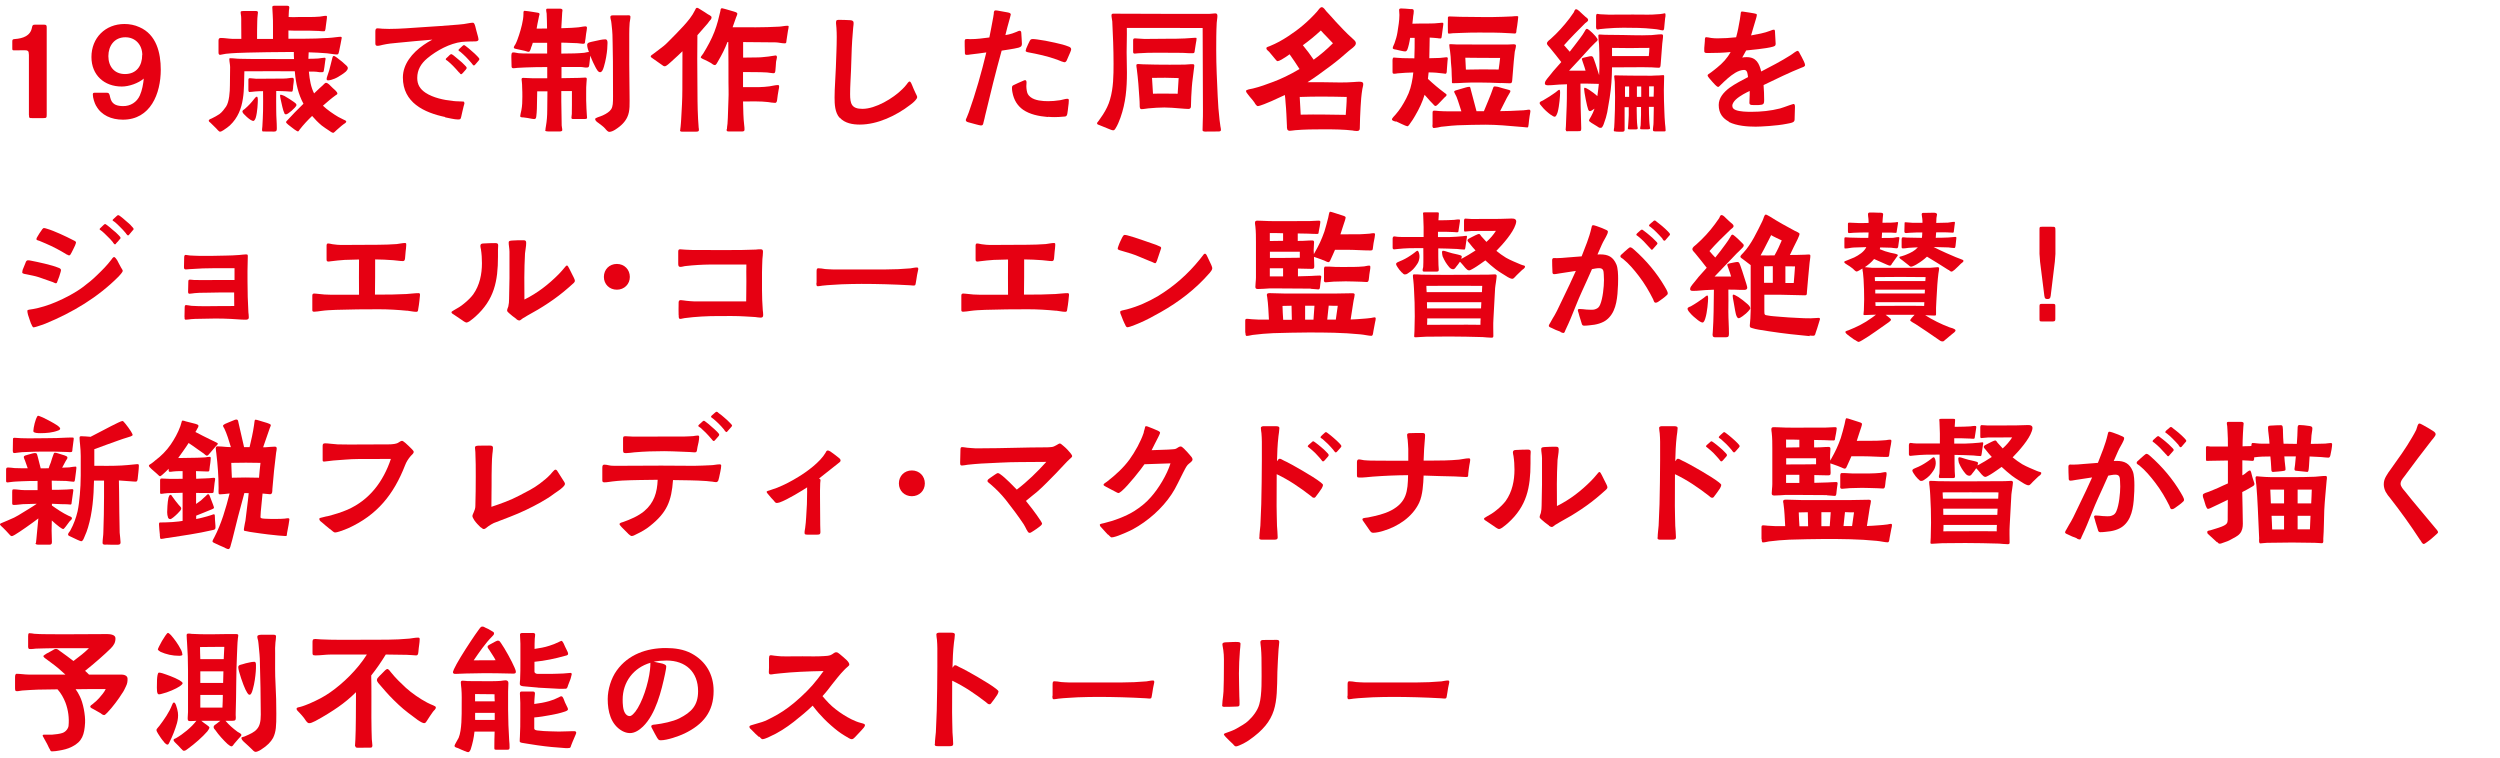 <?xml version="1.0" encoding="UTF-8"?>
<svg id="_レイヤー_1" data-name="レイヤー 1" xmlns="http://www.w3.org/2000/svg" width="254.23" height="77.06" viewBox="0 0 254.23 77.06">
  <defs>
    <style>
      .cls-1 {
        fill: none;
      }

      .cls-2 {
        fill: #e60012;
      }
    </style>
  </defs>
  <rect class="cls-1" width="254.23" height="77.06"/>
  <g>
    <path class="cls-2" d="M2.94,11.71v-6.12c-.02-.17-.02-.31-.06-.36-.09-.12-.24-.12-.36-.12-.34,0-.69.01-1.03.01-.23,0-.24-.01-.24-.21v-.69c0-.18.03-.24.26-.25.82-.06,1.59-.32,1.74-1.17.04-.26.13-.29.3-.29h.95c.22,0,.25.08.25.29v8.85c0,.31-.02.36-.33.36h-1.17c-.27,0-.3-.01-.3-.3Z"/>
    <path class="cls-2" d="M9.78,10.78c-.17-.3-.34-.83-.34-1.17,0-.15.06-.18.19-.18h1.17c.24,0,.27.03.35.24.04.17.07.33.13.48.21.51.66.63,1.23.64.75.01,1.4-.39,1.71-1.08.24-.54.35-1.18.4-1.72-.55.48-1.51.81-2.23.81-1.8,0-3.09-1.17-3.09-3,0-1.95,1.41-3.36,3.36-3.36.52,0,1.04.1,1.52.32,1.73.75,2.17,2.61,2.17,4.33,0,2.43-1.04,5.08-3.85,5.08-1.18,0-2.2-.46-2.71-1.39ZM14.47,5.59c0-1.02-.69-1.8-1.72-1.8-1.12,0-1.73.87-1.73,1.92s.61,1.82,1.69,1.82c1.17,0,1.75-.84,1.75-1.94Z"/>
    <path class="cls-2" d="M33.58,13.36c-.28-.18-.75-.5-.87-.6-.37-.31-.69-.64-.97-.97-.45.43-.87.88-1.26,1.38-.03.04-.12.2-.18.2-.04,0-.18-.08-.35-.2-.19-.15-.46-.34-.65-.5-.13-.12-.19-.17-.21-.24,0-.09.08-.13.23-.3.31-.36.92-.97,1.54-1.58-.51-.94-.78-2.02-.88-3.3-.74-.01-1.47-.01-2.25-.01-.93,0-1.94.01-2.88.01-.04.9,0,1.86-.15,2.78-.15,1-.5,1.95-1.33,2.73-.12.11-.41.33-.65.48-.14.09-.25.15-.35.15-.12,0-.31-.27-.39-.34-.2-.2-.39-.39-.58-.57-.06-.06-.17-.1-.17-.22,0-.11.24-.2.31-.22.27-.14.54-.27.78-.44.27-.2.5-.52.67-.76.32-.48.39-1.51.39-2.16s.02-1.25.02-1.86c0-.27-.08-.54-.08-.81,0-.08.03-.09.09-.09.36,0,.67.06,1.02.06.89.03,1.77.02,2.64.02.98,0,1.9.01,2.83.01-.02-.24-.02-.48-.02-.72h-.67c-1.35,0-2.7.03-4.05.06-.69.02-1.46.04-2.19.12-.21.02-.5.11-.6.11-.15-.02-.15-.14-.15-.32v-1.11c0-.18.04-.29.23-.29.39,0,.78.08,1.15.09.24.01.48,0,.73,0h.21c0-.54-.01-1.07-.01-1.61v-.43c0-.34-.06-.46-.06-.67,0-.12.17-.12.28-.12h1.2c.12,0,.28-.01.28.15,0,.09-.03.18-.03.27-.02.2-.04.41-.04.6-.02.6-.02,1.22-.02,1.82h1.62c.01-.44,0-.86,0-1.29,0-.39,0-.79-.03-1.2,0-.24-.04-.48-.04-.72,0-.17.08-.15.23-.17h1.15c.21,0,.35,0,.35.2,0,.09-.03.19-.04.29,0,.16-.03.43-.03.66.27.02.69.02,1.04,0,.71,0,1.42.02,2.13-.04.19-.01.39-.08.6-.08.09,0,.13,0,.13.11,0,.21-.1.72-.12.97-.01.09-.03.42-.12.48-.05.01-.09.01-.14.01-.15,0-.29-.01-.44-.03-.65-.04-1.3-.03-1.96-.03-.38,0-.84,0-1.14-.02v.84h1.5c.87,0,1.68-.03,2.55-.08.25-.02.55-.04.81-.08.14-.01.29-.04.42-.04.09,0,.15.03.14.12-.04.27-.18.93-.24,1.23-.06.24-.06.45-.24.45-.19.01-.71-.09-1.02-.12-.61-.04-1.25-.09-1.86-.1-.02.22-.02.43-.03.66.33,0,.66-.01.99-.03.21-.02.54-.08.67-.08.06,0,.09.06.09.1,0,.08-.02.12-.03.18-.03.29-.06.45-.09.67l-.06.36c-.02.1-.04.16-.15.16h-.3c-.19-.03-.4-.06-.6-.06h-.47c.08.87.21,1.58.53,2.22.42-.4.75-.72.87-.81.06-.06.25-.27.33-.27.12,0,.24.09.33.17.23.23.44.44.66.63.07.09.18.18.18.3,0,.07-.09.12-.15.15-.42.3-.88.69-1.32,1.08.42.41,1.11.88,1.56,1.14.17.09.35.18.53.27.06.03.28.1.28.2,0,.12-.19.22-.28.28-.29.21-.45.39-.69.58-.08.06-.27.29-.36.29-.06,0-.18-.06-.31-.15ZM25.48,12.19c-.23-.15-.52-.41-.71-.62-.09-.11-.12-.18-.12-.24,0-.1.16-.2.24-.25.39-.34.67-.64.96-1.02.04-.06.18-.23.27-.23.1,0,.1.29.1.34,0,.23-.04,1.23-.21,1.79-.06.21-.17.34-.25.34-.06,0-.17-.04-.29-.12ZM26.82,13.37c-.15.01-.17-.01-.17-.22,0-.09.02-.2.03-.29.03-.56.06-1.04.07-1.59.02-.66,0-1.32,0-2-.28,0-.6.01-.79.03-.21.01-.42.06-.61.06-.05,0-.09-.11-.09-.17v-1.06c0-.11.02-.18.14-.18.23,0,.45.06.67.06l2.77-.02c.42,0,.65-.08.9-.08.12,0,.14.11.14.21,0,.28-.08.57-.08.87-.02.15-.03.33-.13.33-.08,0-.15-.01-.23-.01-.17-.01-.41-.04-.66-.04-.23,0-.46-.02-.69-.02-.02.68,0,1.35,0,2.03,0,.62.06,1.16.06,1.77,0,.25-.04.32-.27.33-.36,0-.85-.01-1.06-.01ZM28.92,11.51c-.14-.25-.27-.93-.38-1.41-.03-.17-.06-.3-.06-.38,0-.03.02-.09.07-.09.05,0,.18.05.36.12.3.17.73.44.99.63.09.06.25.18.25.29,0,.06-.06.17-.18.29-.18.2-.44.42-.63.55-.11.08-.2.12-.26.12-.09,0-.13-.06-.18-.12ZM33.21,8.07c0-.09.03-.21.08-.35.07-.19.12-.38.18-.54.06-.21.12-.45.17-.66.06-.24.08-.33.14-.56.03-.1.04-.27.18-.27.05,0,.14.06.27.15.3.21.77.6,1.01.84.06.06.13.15.13.24,0,.12-.08.24-.19.35-.27.25-.72.5-.9.61-.1.06-.35.17-.57.23-.12.03-.23.06-.3.06-.12,0-.19,0-.18-.1Z"/>
    <path class="cls-2" d="M45.27,11.9c-2.14-.45-4.3-1.46-4.3-4.02,0-1.35.94-2.5,2.11-3.31.29-.2.58-.38.89-.54-1.17.09-2.34.21-3.51.32-.53.04-1.04.1-1.54.21-.17.04-.36.1-.54.1-.17,0-.21-.1-.21-.25v-1.17c0-.18.01-.36.22-.36.17,0,.33.03.5.04.23,0,.45.02.69.02,1.16,0,2.29-.11,3.45-.18,1.2-.08,2.4-.15,3.61-.26.36-.03.71-.07,1.08-.15.11-.02.26-.04.36-.04.15,0,.19.18.25.36.06.23.15.62.25.95.04.15.08.3.08.39,0,.15-.17.21-.38.2-.2,0-.44,0-.54.01-.25,0-.51.02-.77.04-1.23.15-2.56.87-3.52,1.67-.63.53-1.02,1.16-1.02,2,0,.67.28,1.12.84,1.5.76.51,1.9.75,2.8.84.09.02.41.03.67.04.21.02.27,0,.41.02.04.01.08.12.08.17,0,.06-.05.18-.08.3-.09.33-.17.75-.25,1.08-.06.22-.06.27-.33.27-.35,0-.94-.15-1.31-.22ZM46.68,7.37c-.18-.21-.44-.5-.6-.66-.21-.21-.34-.33-.52-.48-.12-.11-.23-.12-.23-.2-.01-.04.03-.09.08-.13.09-.09.23-.2.28-.27.08-.06.12-.12.2-.12.04-.02.13.06.24.13.17.13.36.29.54.45.23.19.41.34.57.52.09.09.22.21.22.3,0,.04-.04.11-.1.18-.09.09-.19.21-.3.34-.06.06-.12.12-.17.12-.06,0-.12-.09-.21-.2ZM47.98,6.45c-.18-.2-.43-.5-.6-.66-.21-.21-.35-.33-.52-.48-.12-.11-.23-.12-.23-.2-.02-.04.03-.09.07-.13.09-.09.23-.2.29-.27.08-.06.12-.12.19-.12.05-.01.14.06.24.14.17.13.36.28.54.45.23.2.42.36.58.54.07.09.21.2.21.29,0,.06-.04.11-.1.18-.09.09-.2.23-.3.35-.06.08-.12.12-.16.12-.06,0-.12-.09-.21-.2Z"/>
    <path class="cls-2" d="M55.46,13.27c0-.17.04-.31.06-.46.09-.52.13-1.06.13-1.59,0-.64.02-1.29.02-1.93h-1.04c0,.24-.02.81-.02,1.06,0,.33-.01,1.02-.07,1.46-.02.17-.04.29-.21.3-.08,0-.21-.03-.3-.04-.28-.06-.54-.1-.81-.13-.11,0-.32,0-.32-.13,0-.11.09-.45.12-.6.09-.45.1-.91.1-1.38,0-.3,0-.61-.02-.92,0-.19-.01-.39-.03-.57,0-.09-.03-.18-.03-.25,0-.15.06-.17.18-.17.31,0,.65.04.96.04h1.47v-1.14c-.69,0-1.56.01-2.22.04l-.81.04c-.11.01-.3.04-.41.04-.19,0-.19-.12-.19-.3,0-.27-.02-.54-.02-.83,0-.25,0-.48.18-.48.17-.01.36.06.55.08.3.03.63.03.9.03h2.01v-1.09h-1.46c-.04.17-.1.31-.17.48-.02.08-.04.18-.09.27-.06.1-.04.15-.17.17-.12,0-.25-.08-.42-.11l-.78-.17c-.1-.03-.3-.03-.3-.17,0-.08.12-.25.17-.33.15-.29.25-.6.36-.92.19-.58.45-1.5.45-2.13,0-.12-.02-.33.1-.34.13,0,.27.04.38.04.28.03.67.11.96.15.09.01.19.03.19.13.02.06-.03.13-.04.2-.03.1-.04.19-.06.3-.08.33-.13.66-.19.99.36,0,.7-.01,1.06-.01,0-.51-.02-1.02-.04-1.53-.02-.12-.05-.25-.05-.36,0-.18.18-.12.31-.13h1.02c.15,0,.33,0,.33.17,0,.09-.03.16-.03.24l-.09,1.58,1.04-.04c.31-.03.65-.03.96-.09.15-.02.3-.06.44-.06.1,0,.17.03.17.15,0,.08-.04.34-.09.62-.04.36-.07.61-.1.73-.01.15,0,.25-.15.27-.17.01-.36-.04-.65-.06-.27-.01-.54-.03-.81-.03-.27-.02-.54-.02-.81-.02v1.11c.45,0,.9-.02,1.32-.02.33,0,.66-.04.99-.06.15-.01.3-.08.47-.08h.03c-.08-.18-.18-.52-.18-.72,0-.25.29-.27.45-.32.3-.07.56-.13.88-.19.15-.03.35-.06.51-.06.19,0,.23.17.23.36,0,.17-.02.46-.03.63-.04.48-.15,1.18-.34,1.8-.1.33-.2.55-.38.55-.21.02-.38-.34-.48-.52-.12-.22-.35-.69-.52-1.16-.03.21-.08.71-.1.9-.03.22-.05.3-.24.31-.19.02-.42-.06-.66-.06h-1.93v1.14c.58-.01,1.17-.03,1.75-.03.21,0,.42-.03.63-.03.12,0,.19,0,.19.15,0,.12-.01.24-.03.38-.03.3-.03.62-.03.93,0,.57-.01,1.14.03,1.71l.04.67.02.24c.01.1-.08.12-.2.13h-1.2c-.08,0-.19,0-.19-.12s.03-.25.04-.39c.01-.32.01-.63.01-.95v-1.38h-1.08v1.02c0,.83.04,1.65.04,2.48,0,.15.06.3.06.46,0,.15-.21.15-.31.15h-1.05c-.09,0-.39,0-.39-.12ZM61.59,13.13c-.26-.3-.48-.42-.74-.63-.13-.09-.3-.2-.33-.38-.03-.15.51-.25.79-.39.39-.18.69-.39.84-.62.18-.29.19-.64.19-1.32,0-1.18-.01-2.35-.01-3.54,0-.84-.03-1-.03-1.86,0-.57-.02-1.16-.09-1.72-.02-.17-.03-.35-.06-.51-.02-.13-.08-.28-.08-.43,0-.2.26-.17.39-.17h1.29c.15-.01.36-.04.36.15,0,.21-.06.4-.08.61-.03.38-.04.77-.04,1.14v3.09c0,1.23.03,1.77.03,3.01,0,.99.07,1.71-.23,2.35-.21.45-.58.87-1.25,1.29-.18.11-.39.21-.6.21-.12,0-.3-.21-.38-.3Z"/>
    <path class="cls-2" d="M69.17,13.25c0-.1.03-.25.04-.36.03-.25.04-.51.06-.76.06-1.02.12-2.02.12-3.04,0-1.29.01-2.59.01-3.88-.3.3-.61.58-.93.87-.09.08-.33.31-.54.48-.14.11-.25.18-.3.18-.15,0-.18-.04-.29-.12-.33-.24-.65-.46-.98-.69-.06-.04-.19-.12-.19-.19,0-.09.17-.2.24-.24l.66-.5c.29-.21.57-.43.82-.69.56-.56,1.1-1.1,1.62-1.67.45-.5.87-.99,1.17-1.61.04-.09.09-.24.21-.24.04,0,.18.06.33.17.29.17.65.41.75.48.09.04.39.2.39.31,0,.23-.14.27-.24.42-.15.23-.33.41-.51.62-.23.25-.47.53-.69.79-.02,1.61-.02,3.23,0,4.83.01,1.3,0,2.4.07,3.71.02.29.03.57.06.87.02.07.03.18.02.27-.02.13-.15.13-.45.13h-1.23c-.1,0-.24-.01-.24-.13ZM73.92,13.16c0-.2.04-.38.06-.57.06-.73.06-1.79.1-2.53.03-.56,0-1.12,0-1.68,0-1.38,0-2.75-.02-4.11h-.08c-.27.69-.52,1.21-.99,2.01-.04.09-.18.34-.29.34-.15,0-.28-.13-.4-.21-.18-.12-.42-.21-.6-.31-.09-.04-.44-.18-.44-.27,0-.08.21-.3.25-.38.44-.72.85-1.46,1.14-2.22.29-.75.46-1.47.6-2.08.04-.17,0-.31.19-.31.06,0,.19.06.39.1.3.09.69.2.82.24.1.03.29.08.33.19.02.08-.1.32-.13.41-.08.2-.2.57-.35.99,1.58.01,3.15.03,4.73-.06.27-.01.57-.09.84-.09.06,0,.13,0,.13.08,0,.12-.04.27-.07.42l-.15.99c-.03.22,0,.3-.18.3-.29,0-.62-.09-.9-.1-1.14-.02-2.23-.03-3.33-.03v1.58l1.5-.02c.36,0,.72-.06,1.08-.09.17-.01.6-.11.73-.11.1,0,.13.11.13.18,0,.1-.06.27-.09.46-.03.33-.04.71-.07.9-.02.15-.03.27-.2.27-.19-.01-.44-.06-.65-.08-.65-.04-1.84-.04-2.44-.04v1.53h1.65c.35,0,.69-.04,1.04-.08.27-.04.61-.13.84-.13.12,0,.14.04.14.17,0,.1-.03.21-.05.31-.06.38-.13.72-.15,1-.02.2-.07.35-.24.33-.2-.01-.47-.04-.68-.08-.66-.09-1.92-.07-2.55-.06.02.84.03,1.72.12,2.43.02.12.03.29.03.42,0,.18-.09.21-.38.2h-1.23c-.16,0-.22-.04-.22-.21Z"/>
    <path class="cls-2" d="M85.38,11.98c-.48-.54-.51-1.38-.51-2.07,0-1,.1-2.03.13-3.03.03-1.03.09-2.08.09-3.13,0-.3-.01-.6-.03-.9,0-.21-.06-.42-.04-.62.01-.21.13-.21.34-.21.24,0,.74.01,1.04.03.24,0,.4.07.4.25.02.18-.03.36-.04.54-.03.43-.07.87-.1,1.29-.07,1.02-.07,2.05-.12,3.07-.03.78-.09,1.58-.09,2.36,0,1,.15,1.51,1.26,1.51,1.33,0,3.12-1.07,4.05-2,.14-.13.29-.3.41-.45.08-.09.21-.33.33-.33.13,0,.22.32.27.41.07.17.19.48.33.76.08.17.17.32.17.41,0,.11-.09.23-.18.33-.17.2-.39.36-.52.46-1.41,1.09-3.33,2.01-5.13,2.01-.72,0-1.53-.13-2.04-.7Z"/>
    <path class="cls-2" d="M98.46,12.43c-.15-.03-.24-.12-.24-.18-.02-.09.03-.17.09-.3.07-.2.18-.42.21-.53.69-1.93,1.3-4.08,1.78-6.09-.54.09-1.08.14-1.62.21-.14.03-.27.04-.39.04-.18,0-.17-.12-.17-.27-.02-.33-.02-.97-.02-1.09,0-.21.06-.25.18-.25.09-.02.23.01.36.01.72,0,1.26-.08,1.97-.17.15-.67.25-1.35.39-2.04l.06-.38c0-.12,0-.33.17-.33.08,0,.17,0,.29.03l.94.17c.18.04.31.06.33.21,0,.04-.04.18-.09.36-.15.52-.4,1.45-.46,1.74.27-.04.48-.1.71-.17.13-.04.27-.1.4-.15.09-.03.27-.14.36-.12.12.01.15.13.15.27.01.29.06.75.06,1.04,0,.32-.17.34-.35.41-.51.13-1.25.22-1.71.3-.61,2.19-1.15,4.39-1.68,6.61-.02.09-.09.44-.17.71-.03.17-.06.29-.25.29-.15,0-.84-.21-1.31-.33ZM106.56,11.9c-.94-.08-1.84-.27-2.52-.74-.55-.39-.94-.96-1.09-1.8-.03-.13-.04-.29-.04-.42,0-.21.06-.24.24-.32.15-.07.56-.27.84-.38.12-.06.21-.09.25-.09.12,0,.15.12.15.25s-.02.29-.02.36c0,.15.02.29.04.43.05.3.12.47.38.68.45.36,1.23.42,1.8.42.38,0,.75-.03,1.14-.09.17-.01.36-.09.56-.12.09-.03.18-.03.27-.03.12,0,.13.08.13.17,0,.2-.03.43-.06.64-.03.25-.04.42-.09.69-.03.19-.1.29-.24.3-.29.04-.9.06-1.05.06-.23,0-.46-.01-.69-.03ZM108.01,6.27l-.5-.2c-.99-.36-1.98-.57-3-.76-.1-.03-.21-.06-.21-.14,0-.04.03-.13.06-.24.09-.24.31-.68.36-.78.08-.15.15-.17.29-.18.09,0,.25.01.46.04.47.06,1.16.18,1.8.33.57.12,1.05.25,1.41.4.12.04.25.12.25.27,0,.04-.03.17-.09.3-.12.3-.3.69-.36.83-.04.09-.12.19-.23.19-.04,0-.13-.03-.25-.07Z"/>
    <path class="cls-2" d="M122.29,13.25c0-.27.02-.54.02-.83.02-.39.02-.79.02-1.17,0-2.8-.03-5.61-.03-8.4-1.17-.01-2.32-.01-3.48-.01-1.41,0-2.82.01-4.23,0,.02.82-.02,1.65-.02,2.46,0,.69.03,1.39.03,2.08,0,1.62-.12,3.06-.66,4.59-.13.36-.29.76-.5,1.09-.04.06-.12.19-.21.19-.18,0-.25-.06-.45-.13-.35-.13-.78-.33-.96-.39-.09-.03-.26-.08-.26-.18,0-.09.08-.14.17-.27.17-.24.39-.55.44-.64.3-.47.56-.98.71-1.52.35-1.18.36-2.46.36-3.67,0-1.42-.06-2.85-.13-4.27-.02-.21-.08-.42-.08-.62,0-.12.06-.17.17-.17,2.01,0,4.02.02,6.01.02h3.77c.21,0,.4-.05.61-.05.17,0,.21.11.21.26,0,.24-.06.46-.07.7-.05.93-.05,1.88-.05,2.82,0,1.54.08,3.1.15,4.65.03.81.1,1.62.19,2.42l.09.66c.02.12.05.21.05.33,0,.17-.15.17-.29.17-.39,0-.9.01-1.31.01-.12,0-.27-.03-.27-.13ZM115.23,5.26v-1.16c0-.13.04-.2.19-.2.29,0,.63.06.96.06.79,0,1.59-.02,2.37-.02.58,0,1.15,0,1.72-.03.3-.02.6-.03.9-.06.07,0,.13-.01.21-.01s.1.01.1.09c0,.13-.03.27-.06.42-.04.25-.09.54-.12.76-.02.2-.03.3-.18.3h-.4c-.48-.04-.85-.04-1.33-.04-.63-.01-1.26-.01-1.89-.01s-1.33.01-1.99.06c-.1.02-.21.03-.31.03-.14,0-.17-.06-.17-.19ZM115.9,10.82c0-.27-.02-.69-.03-.79-.06-1.04-.14-2.01-.27-3.04-.02-.11-.04-.24-.04-.34-.02-.11.1-.14.18-.14.18,0,.31.03.5.03.9.03,1.8.04,2.7.04.51,0,1.04,0,1.54-.01.2-.02.39-.02.58-.04h.26c.1,0,.13.06.13.15,0,.12-.03.24-.04.35-.06.61-.17,1.21-.21,1.83-.04.66-.09,1.31-.09,1.98,0,.12-.08.24-.24.24-.23,0-.48-.03-.92-.06-.52-.04-1.02-.09-1.54-.09s-1.08.04-1.63.09c-.23.02-.48.08-.71.08-.13,0-.15-.13-.17-.25ZM119.76,9.53c.03-.53.06-1.07.1-1.59-.9-.04-1.81-.04-2.71-.02.03.54.06,1.07.1,1.61.84-.03,1.67,0,2.5,0Z"/>
    <path class="cls-2" d="M137.65,13.28c-1.01-.12-2.04-.13-3.04-.13-.92,0-2.01.01-2.9.09-.18.01-.36.06-.54.06-.31,0-.3-.24-.3-.5-.04-.79-.06-1.59-.14-2.38-.01-.25-.04-.51-.07-.76-.41.19-.85.39-1.35.62-.33.15-1.21.51-1.4.51-.13,0-.3-.27-.34-.36-.27-.38-.44-.52-.65-.81-.1-.14-.21-.24-.21-.38,0-.12.52-.21.7-.24.74-.18,1.35-.41,2.1-.69.72-.27,1.63-.69,2.64-1.29-.32-.5-.68-1.05-1.01-1.5-.27.19-.54.39-.84.55-.17.09-.31.15-.38.15-.09,0-.21-.18-.34-.33-.15-.18-.41-.48-.5-.6-.17-.18-.31-.24-.3-.39.01-.13.16-.13.34-.21.72-.3,1.23-.58,1.9-1.02.51-.33,1.01-.7,1.53-1.14.48-.41.96-.88,1.38-1.35.13-.15.3-.45.48-.45.19,0,.36.29.46.41.36.36.79.88.99,1.09.45.48,1.06,1.14,1.66,1.67.15.15.41.31.35.57-.06.26-.45.48-.69.69-.79.69-1.11.97-1.94,1.59-.87.65-1.57,1.16-2.28,1.61h1.59c1.02,0,2.11.07,3.13-.02.17-.01.33-.03.5-.03.19,0,.45-.01.45.24,0,.17-.06.33-.09.5-.1.62-.15,1.23-.18,1.84-.03.72-.08,1.44-.08,2.16,0,.22-.12.27-.31.27-.12,0-.24-.01-.36-.03ZM136.96,9.86c-1.59-.04-3.2-.06-4.79,0,.04.6.06,1.2.1,1.8.83-.03,1.65-.01,2.46-.01.71,0,1.41.01,2.12.03.04-.6.1-1.21.1-1.81ZM135.55,4.4c-.38-.43-1-1.02-1.23-1.3-.65.6-1.21,1.05-1.83,1.5.38.45.78,1,1.1,1.47.67-.48,1.33-1.04,1.96-1.67Z"/>
    <path class="cls-2" d="M141.93,12.37c-.09-.03-.38-.09-.38-.23,0-.12.27-.38.36-.48.44-.5.78-1.05,1.09-1.65.38-.72.53-1.33.66-2.13.02-.17.04-.33.06-.51-.52.02-1.04.03-1.6.09-.1.02-.24.04-.34.04-.12,0-.17-.04-.17-.17v-1c0-.15-.03-.48.13-.48.1,0,.27.03.38.03.35.03.69.04,1.02.04.24,0,.46,0,.69.01.03-.71.03-1.39.03-2.08h-.46c-.07.48-.18.92-.27,1.16-.04.1-.1.22-.24.22-.17,0-.69-.13-.9-.18-.09-.02-.36-.03-.36-.17,0-.12.14-.36.18-.48.13-.36.24-.73.3-1.11.09-.58.2-1.19.2-1.77,0-.18-.03-.34-.03-.51,0-.13.1-.15.23-.15.3,0,.6.04.9.06.2,0,.36-.03.36.22,0,.17-.03.33-.06.5,0,.12-.05.41-.08.77.54-.02,1.08-.02,1.63-.02.39,0,.78-.01,1.16-.06.07,0,.15-.02.22-.02.09,0,.14.02.14.12,0,.08-.02.17-.03.24-.04.3-.09.6-.12.9-.02.18-.02.34-.15.34-.11,0-.21-.01-.3-.03-.25-.03-.52-.04-.79-.06-.02.67-.02,1.39-.04,2.1.38-.01.84-.03,1.08-.03.28-.01.49-.07.65-.07.1,0,.15.03.15.13s-.02.19-.03.3c-.03.3-.04.62-.07.92,0,.1,0,.33-.14.33-.07,0-.15-.02-.21-.03-.25-.04-.51-.04-.75-.08-.21-.01-.48-.03-.75-.03-.03.22-.04.45-.07.66.54.51,1.11.99,1.69,1.42.04.03.21.14.21.2,0,.11-.12.2-.19.25-.1.11-.44.46-.68.71-.1.11-.21.18-.25.18-.1,0-.21-.13-.27-.21-.21-.19-.39-.42-.58-.63l-.27-.3c-.23.74-.52,1.38-.98,2.16-.13.25-.31.5-.48.74-.06.09-.18.3-.3.3s-.96-.42-1.15-.5ZM145.68,12.67v-1.17c0-.18.02-.25.18-.25.15,0,.31.03.48.04.35.03.72.03,1.06.03h1.21c-.17-.5-.28-.93-.49-1.47-.06-.1-.1-.21-.15-.3-.04-.1-.09-.15-.09-.24,0-.08.21-.14.27-.15l.92-.27c.18-.04.23-.06.34-.06.08,0,.09.03.12.12,0,.03.03.12.04.17.2.73.38,1.46.58,2.19h.75c.3-.76.66-1.53.92-2.31.06-.18.08-.21.19-.21.1,0,.21.03.32.04.3.09.67.2.96.27.06.01.3.07.31.15,0,.08-.03.12-.1.24-.08.12-.2.33-.26.45l-.69,1.36c.68,0,1.37-.03,2.04-.07.21,0,.44-.02.65-.05.08-.01.15-.03.24-.03.1,0,.15.04.15.17,0,.09-.05.29-.08.5-.04.27-.08.57-.1.82-.03.2-.03.32-.13.32-.14,0-.23-.03-.41-.04l-.38-.03c-1.12-.1-2.32-.21-3.48-.21-.94,0-1.89.03-2.83.06-.41.02-.84.06-1.26.11-.3.01-.54.06-.73.11-.12.01-.3.06-.42.06-.17-.01-.14-.22-.14-.33ZM147.24,3.08c0-.09-.02-.82,0-1.17,0-.1-.03-.24.14-.24.39,0,.76.04,1.15.04,1.41,0,2.85.06,4.26,0,.33-.02.66-.02.99-.04.15-.02.3-.03.46-.03.1,0,.15,0,.15.09,0,.04-.02.2-.04.39-.03.3-.09.68-.14.96-.01.18-.01.32-.15.33-.15,0-.46-.04-.69-.04-.94-.06-1.9-.06-2.86-.06-.57,0-1.14,0-1.73.03l-1.06.04c-.12.01-.25.04-.39.04-.12,0-.09-.25-.09-.35ZM152.65,8.45c-.75-.03-1.53-.06-2.29-.06-.51,0-1.02,0-1.53.03-.33.02-.66.04-.99.04-.09,0-.19.02-.19-.07,0-.23,0-.45-.02-.68,0-.52-.03-.84-.08-1.36-.01-.38-.04-.77-.09-1.14-.02-.18-.08-.46-.08-.64,0-.06,0-.08.14-.08.21,0,.4.03.6.03,1.09,0,2.19.01,3.28.01h1.89c.16,0,.48-.03.64-.03.09,0,.21.01.23.12,0,.09-.01.2-.04.3-.03.12-.06.24-.08.34-.03.31-.07.63-.1.96l-.16,1.95c-.02.18-.03.3-.23.3-.29,0-.62-.03-.9-.03ZM152.4,7.07c.08-.48.09-.72.15-1.18-1.2,0-2.34,0-3.54-.02.03.5.03.72.06,1.21,1.11-.03,2.23-.03,3.33-.01Z"/>
    <path class="cls-2" d="M157.71,11.68c-.31-.22-.71-.58-.93-.87-.14-.15-.21-.25-.21-.33,0-.15.23-.21.33-.26.45-.25.9-.55,1.32-.85.07-.06.27-.24.34-.24.1,0,.09.24.09.3,0,.24-.07,1.33-.25,1.98-.09.27-.18.46-.3.46-.09,0-.23-.08-.39-.2ZM159.21,13.24c0-.12.03-.29.03-.41.03-.67.06-1.38.08-2.05.02-.51.02-1.04.02-1.54,0-.23,0-.45.01-.67-.52.01-1.05.04-1.56.09-.1,0-.21.01-.31.01-.17,0-.38.01-.38-.2,0-.17.13-.33.22-.45.23-.25.42-.54.63-.78.28-.32.55-.62.82-.93-.39-.5-.78-1-1.19-1.49-.07-.09-.27-.27-.27-.39,0-.21.26-.36.39-.48.69-.61,1.35-1.35,1.9-2.07.15-.2.3-.41.44-.62.04-.08.1-.32.23-.32.08,0,.19.06.31.17.24.21.42.41.65.6.09.07.27.18.27.31,0,.17-.18.23-.29.33-.72.72-1.5,1.5-2.16,2.25.18.22.39.45.58.66.36-.45.71-.92,1.05-1.37.18-.24.35-.48.48-.72.04-.08.12-.24.21-.24.06,0,.18.08.3.18.19.15.38.35.55.54.15.18.25.33.25.38,0,.12-.17.23-.24.3-.15.17-.31.3-.46.46-.69.76-1.46,1.62-2.21,2.4h1.68c-.03-.15-.18-.57-.28-.87-.04-.15-.1-.28-.1-.31,0-.12.21-.15.3-.17.19-.03.48-.13.66-.13.07,0,.13.04.18.1.06.09.41,1.12.62,1.84.03-.48.03-.97.03-1.44,0-.58-.01-1.11-.04-1.71-.02-.29-.07-.53-.07-.86,0-.1.04-.13.12-.13.2,0,.39.03.57.03.31.01.63.01.91.01,1.25,0,2.56.08,3.81.02.33-.02.66-.08.98-.08.09,0,.19.01.19.15,0,.26-.06.53-.08.79-.03.56-.13,1.53-.16,2.08-.02.23-.02.38-.21.38s-.52-.03-.7-.04c-.72-.03-1.26-.01-1.89-.01-.57,0-1.56,0-2.15.01-.01,1.07-.07,1.98-.24,3.11-.08.5-.15.94-.25,1.47-.08.39-.17.69-.33,1.12-.03.1-.15.43-.29.45-.21.03-.27-.08-.45-.18l-.54-.33c-.12-.09-.24-.16-.24-.24,0-.09.17-.32.21-.41.12-.21.26-.51.35-.79-.2.15-.38.25-.46.25-.1,0-.15-.08-.18-.15-.12-.28-.42-1.81-.42-2.11,0-.04.02-.12.07-.12s.24.08.45.22c.27.17.58.41.83.63.06-.4.1-.82.15-1.24h-.06c-.44,0-.85-.03-1.29-.03h-.52c0,.78.02,1.48.02,2.26s.06,1.54.06,2.29c0,.29-.06.29-.31.29h-.94c-.17,0-.31.08-.31-.13ZM168.81,3.04c-.25-.06-.42-.07-.69-.1-1-.11-2.02-.12-3.02-.12-.6,0-1.18.03-1.78.08-.21.01-.42.03-.63.06-.08.02-.15.04-.23.04-.19,0-.15-.29-.15-.43v-.86c0-.12,0-.3.13-.3.09,0,.18.04.27.04.3,0,.58.04.87.04.84,0,1.67-.01,2.49-.01.51,0,1,.01,1.52.01.31,0,.63-.01.94-.04.19,0,.39-.03.57-.06.06-.02.14-.04.18-.04.09,0,.09.1.09.17,0,.12-.01.22-.04.34-.04.3-.06.72-.1,1.04-.02.09-.03.19-.15.19-.04,0-.23-.03-.27-.04ZM167.67,5.7c.04-.22.04-.58.06-.83-.67-.01-1.27.02-1.95.02-.58,0-1.26-.02-1.85-.02v.83c.89,0,2.7-.01,3.73,0ZM164.38,13.37c-.12,0-.27.03-.27-.12,0-.1.03-.2.04-.29.02-.18.03-.36.03-.54.04-.85.06-1.71.06-2.56,0-.51-.03-1.02-.03-1.54,0-.15-.06-.41-.06-.54,0-.09.03-.12.12-.12.1,0,.19.01.3.01.44,0,.83.02,1.26.02.7,0,1.4.01,2.1.01.27-.01.52-.03.79-.03.14,0,.27-.03.42-.03.09,0,.09.06.09.12,0,.46-.03.93-.03,1.39,0,.72.02,1.44.05,2.14.01.44.04.86.07,1.28.02.22.06.45.06.67,0,.08-.02.12-.1.12h-.96c-.12,0-.23,0-.23-.15,0-.25.06-.48.06-.73,0-.54.03-1.08.03-1.61h-.5c.01.24.01.46.01.71.02.42.02.84.08,1.26,0,.06.03.14.03.2,0,.09-.11.11-.18.11h-.6c-.12,0-.23.01-.23-.08s.03-.21.05-.32c.03-.34.01-.71.04-1.06.01-.23,0-.56,0-.81h-.44v.38c.02.53,0,1.07.07,1.59.02.06.03.14.03.2,0,.09-.09.11-.17.11h-.6c-.12,0-.23,0-.23-.09s.03-.19.03-.3c.03-.34.04-.71.06-1.06v-.81h-.42v2.31c0,.13-.08.19-.26.19s-.54-.01-.61-.01ZM165.67,9.85v-1.06h-.42v1.06h.42ZM166.9,9.85v-1.06h-.44v1.06h.44ZM168.16,9.83c.02-.36.02-.66.02-1.05h-.48v1.05h.46Z"/>
    <path class="cls-2" d="M175.8,12.36c-.6-.32-1.02-.83-1.02-1.68,0-.71.47-1.27,1.08-1.74.62-.45,1.36-.81,1.9-1.1-.04-.25-.04-.73-.39-.73-.3,0-.62.12-.92.3-.52.31-1.04.81-1.4,1.16-.08.07-.23.25-.31.27-.12.01-.24-.15-.33-.22-.1-.11-.39-.41-.58-.65-.09-.12-.18-.21-.18-.31,0-.09.14-.15.35-.3.21-.15.42-.33.61-.48.56-.45,1.04-.96,1.38-1.59-.75.08-1.51.1-2.26.1-.17,0-.42.03-.42-.18v-.33c.02-.25.04-.54.06-.71,0-.21,0-.39.13-.39.15,0,.36.06.51.08.21.03.43.04.66.04.58,0,1.29-.04,1.88-.11.17-.61.27-1.17.38-1.8.02-.08.06-.38.08-.55.01-.17.03-.27.13-.27.09,0,.23.03.31.04.27.03.68.11.93.15.17.03.28.06.28.15,0,.1-.06.3-.12.5-.15.52-.41,1.35-.47,1.59.66-.12,1.33-.23,1.97-.48.1-.03.24-.12.38-.1.09.01.09.25.09.36.02.39.06.92.06,1.07,0,.21-.1.24-.29.3-.67.2-2.38.34-2.71.38l-.4.72c.15-.03.31-.04.46-.04.96,0,1.27.63,1.47,1.46.98-.51,2.01-1.04,2.94-1.63.08-.04.29-.2.46-.32.14-.09.24-.15.29-.15.12,0,.21.21.25.3.08.15.26.46.39.75.08.17.13.31.13.39,0,.15-.19.21-.31.25-1.33.53-2.62,1.17-3.91,1.79.04.51.06,1.02.06,1.53,0,.1,0,.29-.08.38-.13.17-.85.12-1.08.12-.17,0-.34-.02-.34-.23,0-.29.03-.57.03-.85v-.35c-.33.15-.99.48-1.41.87-.21.2-.36.44-.36.63,0,.24.14.35.35.44.44.17,1.14.18,1.6.18.96,0,1.96-.1,2.9-.34.13-.03.63-.21.99-.34.19-.06.36-.12.38-.12.18,0,.15.28.15.4s-.03.68-.03,1.02c0,.25,0,.36-.2.45-.12.06-.43.12-.61.15-1.02.21-2.7.29-3.15.29-.84,0-1.94-.08-2.73-.48Z"/>
    <path class="cls-2" d="M5.32,28.67l-1.37-.48c-.39-.13-.82-.2-1.23-.29-.1-.03-.46-.04-.46-.2,0-.04.02-.13.04-.25.08-.21.21-.51.29-.71.04-.15.12-.27.24-.27.14,0,.18.01.33.04.68.13,2.16.45,2.76.71.12.04.28.1.28.25,0,.03-.01.13-.06.27-.06.23-.17.56-.27.78-.06.17-.07.27-.18.29-.09,0-.27-.11-.38-.15ZM3.16,32.93c-.04-.12-.21-.58-.31-.91-.04-.17-.07-.3-.07-.41,0-.13.24-.12.57-.18.69-.12,1.59-.39,2.32-.71.96-.41,1.91-.9,2.75-1.52.51-.38,1.02-.79,1.48-1.25.51-.49.99-.97,1.42-1.54.04-.06.18-.27.27-.27.14,0,.25.24.33.33.08.15.23.46.39.74.09.15.17.25.17.33,0,.14-.33.48-.42.58-2.12,2.13-4.67,3.65-7.44,4.79-.17.06-.56.21-.87.3-.15.04-.27.08-.34.08-.1,0-.21-.27-.24-.36ZM6.82,25.9c-.71-.44-1.41-.81-2.18-1.14l-.64-.27c-.09-.03-.3-.06-.3-.18,0-.06.06-.18.14-.3.1-.2.27-.42.33-.51.06-.09.18-.31.3-.31.06,0,.18.03.33.08.67.19,1.95.79,2.58,1.12.08.04.35.15.35.25,0,.06-.04.18-.1.33-.12.27-.3.61-.36.73-.05.09-.12.27-.24.27-.09,0-.13-.03-.19-.08ZM11.5,24.65c-.18-.21-.44-.51-.62-.66-.21-.21-.33-.33-.51-.48-.12-.11-.23-.13-.24-.2,0-.04.03-.09.09-.13l.28-.27c.08-.07.12-.12.18-.13.06,0,.15.08.25.15.17.12.36.29.54.45.23.19.41.33.57.51.09.1.22.21.22.31,0,.04-.04.11-.12.17-.08.11-.18.23-.3.34-.04.08-.1.14-.15.14-.06,0-.12-.09-.21-.2ZM12.81,23.73c-.18-.21-.43-.5-.61-.66-.21-.21-.33-.33-.51-.48-.12-.1-.23-.13-.24-.19,0-.04.03-.09.09-.13l.29-.27c.08-.06.12-.12.18-.12.09,0,.15.06.25.13.17.12.36.29.54.45.23.2.42.34.58.54.07.09.21.2.21.29,0,.04-.04.11-.12.17-.08.1-.18.22-.3.36-.04.06-.1.12-.15.12-.06,0-.12-.09-.21-.19Z"/>
    <path class="cls-2" d="M18.76,32.24l.02-.95c0-.12.01-.27.13-.27.18.01.38.06.56.08.46.03.93.04,1.4.04.99,0,1.96-.03,2.95-.02-.01-.45-.01-.92-.01-1.38-1.01,0-2,0-3,.03-.33,0-.68,0-1.02.04-.15.01-.36.06-.51.06-.18,0-.15-.16-.15-.31,0-.27.02-.62.02-.88,0-.17.02-.24.14-.24.06-.01.22.01.42.03.27.01.54.01.72.01,1.17,0,2.25-.01,3.42-.01v-1.2h-1.88c-.9,0-1.8.03-2.7.1-.1,0-.27.03-.38.03-.18-.01-.18-.13-.18-.25l.02-.93c0-.12,0-.3.15-.3s.3.06.44.06c.34.01.67.04,1.02.04.87,0,1.75,0,2.62-.03.45,0,.91-.03,1.36-.06.21-.01.45-.06.66-.06s.22.01.22.22c0,.1,0,.24-.01.41-.03.71-.02,1.39-.02,2.11,0,1.05.03,2.1.09,3.15.02.17.04.34.04.52,0,.21-.18.23-.34.23-.48,0-.98-.06-1.47-.08-.54-.03-1.08-.04-1.62-.04s-1.08.03-1.62.03c-.27,0-.52.01-.78.03-.17.02-.44.06-.58.06s-.12-.11-.12-.29Z"/>
    <path class="cls-2" d="M41.4,31.6c-.94-.09-1.9-.15-2.85-.15-1.45,0-2.91.01-4.38.06-.51.02-1.02.04-1.51.11-.24.03-.5.08-.72.08-.09,0-.18-.03-.18-.14v-1.45c0-.15.01-.26.19-.26.15,0,.3.03.45.04.39.05.79.08,1.18.08h2.93c0-1.2-.02-2.38,0-3.58-.48.02-.98.02-1.46.04-.46.03-.94.08-1.41.14-.07.01-.15.03-.22.03-.18,0-.21-.07-.21-.22v-1.33c0-.12-.01-.29.15-.29.19,0,.39.08.58.09.24.03.48.06.72.06,1.27,0,2.55-.02,3.82-.02.63,0,1.25-.03,1.86-.07.27-.03.61-.11.84-.11.15,0,.13.08.13.24,0,.2-.04.42-.06.63l-.06.69c-.02.15-.05.28-.21.28-.32,0-.66-.07-.99-.09-.61-.04-1.23-.08-1.84-.08,0,1.2,0,2.39-.02,3.58h.38c.93,0,1.88-.01,2.82-.06.4-.02.83-.09,1.23-.09.13,0,.15.06.15.19,0,.08-.03.33-.06.6-.03.3-.07.54-.12.83-.02.21-.05.28-.2.28-.3,0-.65-.09-.94-.12Z"/>
    <path class="cls-2" d="M47.07,32.61c-.3-.21-.57-.38-.89-.6-.12-.09-.27-.13-.27-.27,0-.04.12-.12.26-.2.38-.21.69-.39,1.02-.67.38-.3.73-.66.93-.93.66-.93.89-2.06.89-3.18,0-.45-.03-.94-.1-1.39-.02-.12-.06-.24-.06-.36,0-.18.1-.24.27-.25.38-.03,1.05-.04,1.23-.04.16,0,.31.01.31.24,0,.13-.02.27-.02.42v.72c0,2.49-.38,4.37-2.29,6.09-.1.09-.38.33-.6.48-.12.07-.23.13-.3.13-.09,0-.24-.09-.38-.18ZM52.53,32.45c-.3-.21-.57-.43-.78-.62-.1-.09-.18-.17-.18-.25,0-.13.08-.29.12-.41.06-.25.08-.52.08-.76,0-.71.04-1.41.04-2.13v-2.68c0-.32-.09-.74-.08-.93,0-.19.15-.19.36-.21.4-.03.75-.03,1.12-.03.21,0,.3.04.3.27,0,.38-.09.71-.12,1.07-.04.84-.07,1.65-.07,2.46,0,.73,0,1.29.01,2.23,1.33-.66,2.46-1.54,3.5-2.59.21-.22.42-.45.61-.69.08-.1.15-.19.23-.18.06,0,.15.18.23.33.13.29.3.58.46.92.06.12.1.24.1.29,0,.09-.04.17-.12.24-.17.16-.36.33-.54.48-1.27,1.12-2.7,2.04-4.2,2.85-.09.06-.28.18-.42.25-.12.08-.27.23-.36.23-.1,0-.21-.06-.3-.12Z"/>
    <path class="cls-2" d="M61.41,28.16c0-.75.55-1.32,1.32-1.32s1.32.58,1.32,1.32-.57,1.3-1.32,1.3-1.32-.55-1.32-1.3Z"/>
    <path class="cls-2" d="M69.01,32.05c0-.25-.02-.9,0-1.17,0-.18-.02-.36.23-.36.18,0,.39.06.57.07.31.02.52.06.79.06h1.94c1.11,0,2.22.01,3.34,0,0-.53.02-.95.02-2.03,0-.79-.02-1.2,0-1.72-1.17.01-2.43-.01-3.67,0-.85.01-1.69.06-2.48.15-.18.01-.38.09-.55.09-.23,0-.23-.17-.23-.38v-1.14c0-.17.02-.27.19-.27s.36.04.54.04c.23,0,.46.03.69.03,1.08.01,2.16.01,3.24.01.62,0,1.23,0,1.83-.01.46-.02.94-.02,1.41-.04.13-.02.28-.03.44-.03.19,0,.28.03.28.25,0,.25-.04.51-.06.76-.01.44-.04.89-.04,1.32v1.84c0,.67.03,1.33.08,2.03.02.17.04.31.04.48,0,.21-.08.27-.27.27-.17,0-.36-.04-.54-.06-.34-.03-.71-.04-1-.06-.92-.06-1.84-.04-2.76-.04-1.12,0-2.29.06-3.42.21-.14.01-.31.08-.45.08-.17,0-.15-.21-.15-.39Z"/>
    <path class="cls-2" d="M83.04,28.77v-1.11c0-.22,0-.38.18-.38.17,0,.48.04.69.08.25.01.51.04.78.04h5.39c.84,0,1.69-.04,2.5-.11.22-.03.45-.09.67-.09.12,0,.13.08.13.18,0,.06-.07.3-.12.58-.05.3-.08.56-.14.86-.03.18-.06.22-.23.22-.1,0-.24-.01-.36-.03-1.63-.09-3.28-.14-4.93-.14-.66,0-1.33.02-2,.04-.66.05-1.29.06-1.98.14-.12.01-.31.06-.45.06-.15,0-.15-.12-.15-.36Z"/>
    <path class="cls-2" d="M107.4,31.6c-.94-.09-1.9-.15-2.85-.15-1.45,0-2.91.01-4.38.06-.51.02-1.02.04-1.51.11-.24.03-.5.08-.72.08-.09,0-.18-.03-.18-.14v-1.45c0-.15.01-.26.19-.26.15,0,.3.03.45.04.39.05.79.08,1.18.08h2.93c0-1.2-.02-2.38,0-3.58-.48.02-.98.02-1.46.04-.46.03-.94.08-1.41.14-.07.01-.15.03-.22.03-.18,0-.21-.07-.21-.22v-1.33c0-.12-.01-.29.15-.29.19,0,.39.08.58.09.24.03.48.06.72.06,1.27,0,2.55-.02,3.82-.02.63,0,1.25-.03,1.86-.07.27-.03.61-.11.84-.11.15,0,.13.08.13.24,0,.2-.04.42-.06.63l-.06.69c-.02.15-.05.28-.21.28-.32,0-.66-.07-.99-.09-.61-.04-1.23-.08-1.84-.08,0,1.2,0,2.39-.02,3.58h.38c.93,0,1.88-.01,2.82-.06.4-.02.83-.09,1.23-.09.13,0,.15.06.15.19,0,.08-.03.33-.06.6-.03.3-.07.54-.12.83-.02.21-.05.28-.2.28-.3,0-.65-.09-.94-.12Z"/>
    <path class="cls-2" d="M117.19,26.66c-.36-.15-.87-.36-1.25-.52-.6-.27-1.23-.45-1.86-.63-.08-.03-.42-.09-.42-.21,0-.06.03-.18.09-.33.1-.3.29-.65.36-.81.04-.09.14-.25.23-.27.1,0,.17.01.29.04.75.18,2.44.81,2.94.97l.39.17c.09.03.12.09.12.17,0,.03-.06.18-.12.36-.1.3-.23.71-.31.92-.06.12-.09.25-.19.25-.1-.02-.15-.06-.25-.11ZM114.37,32.93c-.1-.22-.24-.52-.34-.82-.08-.17-.12-.29-.12-.39.02-.09.08-.12.21-.15l.48-.11c1.12-.3,2.16-.76,3.17-1.36,1.62-.98,3.04-2.24,4.23-3.71.04-.06.18-.24.3-.38.09-.11.13-.21.24-.21.12.01.2.21.24.3.12.25.25.55.4.85.06.15.1.27.1.32,0,.18-.18.38-.28.5-1.41,1.62-3.1,2.92-4.96,3.97-.75.42-1.5.84-2.31,1.17-.15.06-.48.2-.75.29-.13.04-.25.08-.33.08-.15,0-.22-.23-.27-.35Z"/>
    <path class="cls-2" d="M126.63,33.83v-1.16c0-.17,0-.25.18-.25.15,0,.3.03.45.04l.72.04h1.06c-.05-.78-.06-1.51-.18-2.32-.02-.06-.03-.12-.03-.2,0-.18.21-.17.35-.17.51,0,1,.04,1.52.04h5.02c.57,0,1.22-.03,1.79-.03.09,0,.25,0,.25.14,0,.07-.03.21-.04.28-.04.2-.08.33-.1.51l-.27,1.74c.39-.01.78-.04,1.17-.07.33-.02.62-.05.93-.09.1-.01.22-.06.33-.06.08,0,.12.04.12.12,0,.12-.03.24-.06.36-.07.32-.12.65-.18.95-.04.25-.04.45-.21.45-.24,0-.75-.12-1.11-.15-1.81-.18-3.57-.19-5.29-.19-1.19,0-2.37.04-3.57.07-.72.03-1.37.09-2.1.18-.18.03-.42.1-.61.1-.12,0-.12-.25-.12-.34ZM133.27,29.35c-1.03,0-2.05-.02-3.07-.02h-1.12c-.38.02-.75.06-1.13.06-.17,0-.29-.02-.29-.21,0-.32.06-.63.06-.96v-3.58c0-.54,0-1.1-.06-1.62-.01-.12-.04-.23-.04-.34,0-.18.06-.24.24-.24.13,0,.27.01.4.01.52.03,1.06.04,1.59.04,1.11,0,2.22-.01,3.33-.01.3,0,.58-.04.87-.04.1,0,.22-.01.22.12,0,.09-.04.29-.07.5-.03.18-.06.27-.09.46-.02.15,0,.27-.15.27-.13,0-.66-.01-.94-.03-.35,0-.69-.02-1.05-.02v.76c.38,0,.75-.01,1.11-.04.1-.01.21-.01.3-.01.15,0,.25,0,.25.18,0,.27-.04.54-.04.81,0,.13.02.27.02.4l.09-.16c.44-.78.68-1.28.98-2.13.15-.48.27-.94.39-1.42.06-.27.09-.58.19-.6.08,0,.24.06.38.1.3.09.67.21.84.27.1.03.36.09.36.22s-.15.54-.2.69c-.1.34-.23.67-.33,1.02.68,0,1.35,0,2.01-.01.33-.01.65-.04.97-.06.12-.02.26-.05.39-.05.1,0,.15.03.15.14,0,.09-.07.5-.15.87-.02.17-.04.32-.06.44-.03.21,0,.31-.25.31-.79,0-1.59-.07-2.4-.07h-1.21c-.14.31-.27.63-.42.94-.06.12-.1.32-.27.32-.06,0-.18-.06-.31-.12-.26-.11-.6-.24-.79-.3-.12-.04-.26-.08-.35-.12.02.31.03.63.03.95,0,.25-.07.27-.3.27-.46,0-.92-.03-1.36-.03v.79l1.35-.04c.27-.01.56-.04.83-.04.1,0,.19,0,.19.13,0,.09-.03.21-.04.3-.02.22-.06.39-.07.57-.02.25-.03.42-.2.41-.18,0-.54-.06-.75-.06ZM130.48,24.5v-.78c-.45-.02-.9-.02-1.35-.02v.81l1.35-.02ZM132.18,26.21v-.61h-3.04v.63c.81,0,2.22,0,3.04-.02ZM130.48,28.11v-.83h-1.35v.83h1.35ZM131.37,32.51l-.03-1.42c-.3,0-.62.02-.92.02.01.46.04.94.07,1.41h.87ZM133.57,32.51l.1-1.42h-.95v1.42s.84,0,.84,0ZM134.64,28.46v-.99c0-.09-.02-.36.13-.36h.39c.4.04.94.04,1.33.04.75,0,1.53.01,2.23-.06.17-.02.34-.08.51-.08.12,0,.12.06.12.17.02.08-.06.43-.1.75-.02.17-.03.36-.06.52-.02.11-.06.23-.19.23-.15,0-.41-.03-.56-.03-.57-.01-1.02-.04-1.59-.04-.4,0-.82.03-1.23.03-.29.01-.65.07-.82.07-.17-.01-.17-.15-.17-.25ZM135.84,32.51l.2-1.41c-.3,0-.62,0-.92-.02l-.15,1.42h.87Z"/>
    <path class="cls-2" d="M144.67,27.45c0-.12.06-.22.06-.34.03-.57.01-1.28.01-1.88-.48,0-.96,0-1.42.01-.39.01-.78.04-1.17.08-.13,0-.24.04-.38.04-.15,0-.15-.12-.15-.22v-.87c0-.08.03-.23.15-.23.1,0,.23.03.33.04.21.02.4.02.63.02h2.04c0-.34.01-.69,0-1.02-.02-.39-.02-.75-.04-1.15l-.02-.25c0-.09.1-.09.24-.09h1.17c.11,0,.2,0,.2.11,0,.17-.03.45-.04.66v.04h.34c.5,0,.75-.02,1.25-.04.17-.02.38-.06.51-.04.09,0,.09.03.09.15,0,.09-.1.62-.14.92-.02.13,0,.21-.12.23-.07,0-.19,0-.36-.02-.25-.01-.6-.03-.87-.03h-.75v.54h1.12c.33,0,1.1-.06,1.41-.09.13-.01.25-.04.35-.04.06,0,.07.06.07.09,0,.08-.03.18-.04.25-.04.29-.08.58-.12.83-.03.13-.02.23-.12.23-.18,0-.55-.04-.72-.06-.63-.04-1.27-.04-1.92-.06,0,.58,0,1.17.02,1.69,0,.15.03.3.03.46,0,.21-.07.21-.29.21h-1.11c-.17,0-.24.01-.24-.15ZM142.57,27.73c-.17-.17-.39-.44-.45-.56-.03-.06-.15-.21-.15-.33.02-.14.21-.2.35-.26.39-.15.77-.36,1.08-.57.12-.09.33-.21.45-.32.06-.04.21-.19.29-.19.13,0,.23.39.21.64s-.08.5-.24.72c-.28.42-.48.65-.97.96-.08.06-.17.09-.29.09-.1,0-.23-.13-.27-.19ZM150.81,34.28c-1.16-.03-2.29-.06-3.45-.06-.78,0-1.57.02-2.35.02-.36,0-.71.06-1.06.06-.06,0-.14,0-.14-.1,0-.17.03-.36.03-.54.02-.5.03-1,.03-1.5,0-.92-.02-1.84-.08-2.78-.01-.3-.04-.6-.07-.9-.02-.21-.04-.25-.04-.45,0-.11.06-.13.13-.13.25,0,.48.01.73.03.98.02,1.95.02,2.92.02,1.29,0,2.6-.02,3.89-.02.24,0,.43-.03.67-.03.09,0,.17.04.18.15,0,.14-.05.41-.08.67-.03.24-.06.33-.08.57-.07,1.04-.1,2.08-.17,3.12-.04.58-.01,1.16-.01,1.74,0,.16-.04.19-.2.19-.28,0-.58-.04-.87-.06ZM150.7,29.71l.03-.64c-1.89,0-3.78-.02-5.68,0,.01.21.01.43.03.64h5.62ZM150.61,31.36l.03-.63h-5.53c0,.21.01.42.01.63h5.49ZM150.55,33.03c0-.21,0-.44.02-.65h-5.43c0,.21,0,.44-.02.65,1.8.01,3.63-.03,5.43,0ZM153.3,28.16c-.4-.27-.71-.41-1.2-.78-.36-.28-.71-.58-1.05-.9-.18.12-.34.24-.51.36-.14.1-.56.39-.87.55-.13.08-.25.12-.31.1-.1,0-.23-.12-.35-.25-.15-.18-.33-.4-.49-.57l-.06-.05c-.12.2-.23.32-.38.51-.08.12-.19.27-.33.25-.17-.02-.27-.09-.39-.23-.28-.34-.45-.6-.66-1.09-.03-.09-.06-.36-.06-.43,0-.06.04-.13.1-.13.15,0,.38.09.51.13.3.1.51.15.98.25.15.04.42.09.42.2,0,.06-.02.15-.06.24l.14-.06c.39-.21.85-.48,1.32-.79-.21-.23-.42-.46-.61-.72-.05-.05-.21-.23-.21-.3.01-.15.16-.18.25-.24.09-.04.31-.17.57-.29.17-.08.3-.13.35-.13.12.01.16.15.24.24.17.2.35.39.52.57.38-.34.71-.72.96-1.12-.82,0-1.65.01-2.47.01-.23,0-.47.06-.68.06-.07,0-.09-.08-.09-.15v-.93c0-.09.02-.24.12-.24.21,0,.45.04.65.04.94,0,1.89-.01,2.83-.01.35,0,.69-.03,1.04-.03.18,0,.67-.08.67.29,0,.11-.04.22-.07.32-.27.84-1.27,1.98-1.95,2.67.31.25.63.49.98.7.48.27.99.47,1.48.68.26.12.45.09.45.21,0,.18-.19.27-.3.36-.12.11-.33.32-.55.53-.1.09-.29.36-.42.36-.14.02-.39-.12-.5-.18Z"/>
    <path class="cls-2" d="M158.68,33.73c-.28-.09-.65-.25-.94-.4-.15-.06-.24-.11-.24-.21.01-.08.06-.15.15-.3.15-.29.39-.68.45-.78.33-.57.58-1.2.89-1.8.44-.88.85-1.79,1.26-2.69-.52.08-1.05.17-1.57.24-.21.02-.42.09-.63.09-.19,0-.18-.15-.18-.28-.02-.35-.03-.8-.03-1.14,0-.17.08-.21.18-.22.09,0,.19.01.3.01.33,0,.66-.03.98-.06.52-.04,1.04-.08,1.54-.12.36-.93.77-1.89.99-2.87.03-.1.03-.3.18-.3.04,0,.18.03.35.09.33.11.79.29,1.02.41.06.04.13.08.13.15,0,.09-.03.2-.08.29-.15.35-.38.67-.54,1.04-.15.33-.3.66-.44,1,.09,0,.19-.01.28-.01.81,0,1.32.25,1.65,1.04.15.36.17,1.03.17,1.44,0,.2,0,.41-.01.6-.05,1.25-.15,2.52-.89,3.32-.34.38-.82.63-1.51.75-.35.04-.71.1-1.06.1-.17,0-.21-.12-.24-.24-.06-.24-.23-.69-.31-1.04-.04-.12-.08-.25-.08-.29,0-.1.08-.13.17-.13.24,0,.47.04.71.06.15,0,.31.02.46.02s.3,0,.45-.06c.25-.08.38-.22.48-.46.27-.63.39-1.81.39-2.5,0-.18-.02-.36-.02-.55-.02-.38-.03-.66-.48-.66-.24,0-.5.06-.72.1-.34.78-.69,1.54-1.05,2.33-.4.87-.73,1.77-1.11,2.67-.08.18-.35.83-.54,1.2-.03.08-.09.29-.19.29s-.17-.03-.3-.09ZM168.13,30.47c-.42-.84-.9-1.66-1.48-2.41-.46-.6-1-1.25-1.6-1.73-.08-.06-.27-.15-.27-.24,0-.14.09-.2.18-.27.1-.09.38-.36.58-.52.1-.09.19-.15.25-.15.12,0,.33.18.42.27,1.2,1.07,2.25,2.31,3.06,3.69.1.17.33.54.33.72,0,.12-.09.18-.17.25-.1.11-.51.41-.79.6-.1.06-.15.1-.29.1s-.18-.2-.23-.32ZM167.76,25.2c-.18-.2-.45-.5-.61-.66-.21-.19-.33-.33-.51-.46-.12-.12-.23-.13-.24-.21,0-.04.03-.08.07-.13.09-.09.23-.2.3-.27.06-.06.12-.1.18-.12.06-.01.15.06.26.15.16.12.36.27.54.43.23.2.41.35.57.53.09.09.23.21.23.3,0,.06-.06.11-.12.18l-.3.34c-.04.06-.1.12-.15.12-.06,0-.12-.09-.21-.2ZM169.06,24.27c-.18-.2-.45-.5-.62-.66-.21-.2-.33-.33-.51-.46-.12-.12-.23-.13-.24-.2,0-.04.03-.09.08-.15.09-.09.23-.19.3-.25.06-.07.12-.12.18-.13.09,0,.15.06.25.15.17.12.36.29.54.43.23.21.42.36.58.54.08.09.21.21.21.3,0,.04-.04.09-.12.17l-.3.35c-.04.07-.1.12-.15.12-.06.02-.12-.07-.21-.19Z"/>
    <path class="cls-2" d="M172.63,32.53c-.25-.2-.57-.46-.77-.71-.17-.18-.25-.33-.25-.42,0-.15.23-.21.33-.25.45-.25.9-.56,1.32-.86.08-.06.27-.24.35-.24.1,0,.09.24.09.3,0,.25-.08,1.41-.29,2.04-.07.24-.17.41-.27.41s-.3-.1-.51-.27ZM174.15,34.09c0-.13.03-.25.03-.39.03-.67.08-1.31.08-2,.01-.74.03-1.49.03-2.24-.58.02-1.15.05-1.73.11-.1,0-.21.01-.31.01-.17,0-.38.02-.38-.19,0-.17.14-.33.23-.45.23-.25.42-.54.63-.78.29-.31.56-.62.83-.93-.39-.5-.78-1-1.19-1.49-.08-.09-.27-.27-.27-.39,0-.21.25-.36.39-.48.69-.61,1.36-1.33,1.9-2.07.15-.2.3-.41.44-.62.04-.08.1-.31.23-.31s.27.12.44.3c.19.19.42.39.52.48.09.08.27.2.27.33,0,.17-.17.23-.27.33-.73.69-1.52,1.47-2.18,2.22.18.23.39.45.59.66.36-.45.72-.9,1.05-1.37.18-.24.34-.48.48-.72.04-.08.12-.24.21-.24.06,0,.19.09.34.23.2.17.39.36.6.57.15.15.24.21.21.33-.01.12-.17.24-.24.32-.15.17-.31.3-.47.46-.76.78-1.5,1.58-2.25,2.35h1.68c-.03-.13-.17-.54-.27-.82-.06-.18-.12-.32-.12-.36,0-.12.12-.13.29-.17.19-.03.57-.13.75-.13.08,0,.14.04.18.1.07.09.52,1.46.72,2.13.06.2.09.33.09.38,0,.18-.15.23-.3.23-.29,0-.6,0-.88-.02-.25-.01-.48-.01-.74-.01.02.76,0,1.49,0,2.26s.06,1.47.06,2.25c0,.3-.1.34-.4.34h-.96c-.17,0-.3-.03-.3-.22ZM176.61,32.2c-.12-.25-.21-.92-.31-1.47-.06-.29-.1-.54-.1-.63,0-.05,0-.14.08-.14s.27.11.51.25c.29.2.65.47.89.69.12.1.31.29.31.45,0,.06-.09.18-.21.31-.1.12-.29.29-.58.5-.17.12-.31.2-.39.2-.1,0-.15-.08-.18-.17ZM184.03,34.18c-.23-.01-.51-.06-.9-.09-1.42-.13-2.86-.33-4.3-.57-.23-.04-.46-.09-.63-.15-.2-.06-.26-.06-.26-.27.02-.24.05-.48.06-.72.02-.27.03-.54.03-.81v-4.61l-.75-.57c-.17-.12-.3-.2-.3-.29,0-.11.24-.32.3-.39.82-.87,1.41-2.16,1.94-3.23.15-.3.18-.66.36-.66.06,0,.36.18.42.21.77.49,1.73,1.03,2.53,1.45.09.04.47.2.47.3,0,.09-.08.3-.2.55-.24.46-.55,1.12-.78,1.6.51,0,1.04-.01,1.54-.03.12,0,.23-.02.35-.02.1,0,.19,0,.19.13,0,.24-.06.48-.08.72-.09.99-.19,1.92-.27,2.96-.01.18.03.34-.21.34-.87,0-1.74-.06-2.61-.06-.51,0-1.02-.01-1.51,0,0,.56.01,1.12,0,1.68,0,.36.03.39.34.43.38.08.84.09,1.21.13.63.06,1.25.09,1.86.12.54.03.75.04,1.29.04l.75-.04c.1-.01.21-.01.21.12l-.13.43c-.1.35-.24.77-.27.84-.09.22-.06.39-.24.42-.12.01-.25,0-.42-.02ZM180.46,25.96c.29-.51.54-1.05.73-1.51-.24-.12-.85-.39-1.08-.54-.14.32-.29.55-.41.81-.21.41-.42.84-.66,1.25.46.02.94,0,1.41,0ZM180.28,28.77v-1.7c-.3.01-.58.01-.89.01v1.68c.3,0,.58.01.89,0ZM182.41,28.77c.04-.56.1-1.12.13-1.68-.31-.01-.65-.01-.98-.01v1.7c.27.01.56,0,.84,0Z"/>
    <path class="cls-2" d="M188.56,34.54c-.27-.18-.57-.42-.69-.51-.07-.06-.21-.17-.21-.27s.26-.15.33-.18c.83-.33,1.6-.71,2.34-1.25.14-.1.3-.21.44-.33-.38,0-.76.04-1.15.04-.06,0-.12,0-.12-.08,0-.13.04-.27.04-.4.02-.38.03-.74.03-1.11,0-.67-.02-1.37-.06-2.04-.02-.22-.03-.45-.06-.67-.02-.13-.06-.3-.06-.43-.23.13-.48.3-.58.3-.13,0-.3-.21-.39-.29-.19-.15-.4-.3-.61-.42-.08-.04-.27-.17-.27-.25,0-.08.13-.11.31-.18l.71-.29c.46-.23,1-.56,1.23-1.05l-1.27.04c-.27.01-.6.1-.87.1-.09,0-.09-.04-.09-.15v-.77c0-.09-.02-.22.1-.22.13,0,.31.03.45.03.41.01.83.03,1.25.03h.63c.02-.19.03-.39.03-.55-.54,0-.99,0-1.53.03-.15,0-.3.04-.45.03-.14,0-.12-.15-.12-.21v-.72c0-.1.04-.13.15-.13.23,0,.45.01.69.03.39.03.78.01,1.26,0,0-.15,0-.32-.02-.47-.02-.15-.04-.28-.04-.42,0-.15.1-.17.22-.17.14,0,.54,0,.87.02.12,0,.45-.03.45.15,0,.14-.04.29-.04.42-.02.15-.02.3-.03.45.3,0,.58-.01.87-.01.15-.01.3-.03.45-.03.06-.01.12-.03.2-.03.06,0,.07.02.07.08s-.09.56-.13.81c-.03.15.02.21-.14.21s-.33-.02-.48-.03h-.88c0,.18-.02.36-.03.55.34,0,.69-.01,1.03-.01.23,0,.45-.08.67-.08.08,0,.09.03.09.11,0,.04-.04.33-.08.57l-.04.29c-.02.09-.06.17-.15.17-.18,0-.36-.04-.56-.06-.38-.02-.75-.03-1.12-.03l-.04.18c.41.17.69.27,1.08.36l.48.1c.15.04.27.08.27.14,0,.07-.04.1-.12.21l-.46.64c-.08.11-.08.22-.23.22-.1,0-.19-.06-.31-.1l-1.29-.57c-.27.33-.58.58-.94.83l.71.06c1.08.01,2.04,0,3.12,0h2.85c.22,0,.51-.06.72-.06.08,0,.15.03.15.12,0,.12-.03.3-.07.53-.03.18-.04.36-.06.54-.08.77-.09,1.53-.15,2.29-.04.44-.03.86-.03,1.29,0,.14-.04.15-.17.15-.31,0-.63-.03-.94-.04.79.5,1.6.9,2.46,1.23.12.04.63.15.63.32,0,.13-.24.29-.33.36-.1.07-.42.36-.66.55-.15.1-.18.22-.33.21-.18,0-.27-.09-.4-.18-.78-.53-1.55-1.08-2.34-1.58-.09-.06-.55-.29-.55-.39,0-.04.07-.15.18-.27.09-.09.18-.18.27-.29h-2.95c.09.06.18.13.27.21.17.12.28.24.28.29,0,.13-.38.36-.46.42-.33.22-1.77,1.28-2.47,1.67-.17.1-.3.17-.36.17s-.23-.09-.39-.21ZM195.79,28.58c.02-.13.03-.27.03-.4-1.72-.03-3.45-.02-5.17,0l.02.4h5.13ZM195.73,29.84l.02-.38h-5.05v.38h5.04ZM195.67,31.11l.02-.38h-4.98l.02.38c1.63,0,3.31-.03,4.95,0ZM198.15,27.46c-.71-.45-1.46-.93-2.19-1.36-.3.28-.69.57-.96.72-.12.09-.52.3-.66.3-.09,0-.19-.09-.25-.15-.24-.18-.5-.4-.66-.52-.06-.04-.28-.18-.28-.27s.1-.09.25-.13c.19-.06.42-.13.48-.17.45-.18.84-.38,1.15-.73l-.73.04c-.25,0-.5.07-.77.07-.12,0-.15-.03-.15-.15v-.75c.02-.15,0-.23.17-.23.12,0,.24.03.36.03.51.02,1.02.03,1.53.03.03-.2.04-.38.04-.55-.42,0-.83,0-1.26.03-.12,0-.26.03-.39.03s-.17-.06-.17-.18c0-.24.02-.5.02-.75,0-.11-.02-.17.09-.17.23,0,.52.06.77.06h.96c0-.13,0-.3-.02-.43-.02-.21-.06-.32-.06-.46.02-.14.12-.12.25-.12l.98-.02c.17,0,.33.05.33.18-.02.12-.04.24-.06.36,0,.17-.02.33-.02.5.39-.01.79-.01,1.19-.03.21-.02.42-.08.63-.08.08,0,.08.03.08.1s-.08.51-.1.78c-.02.13.01.22-.12.22-.18,0-.44-.03-.61-.03-.36-.02-.72,0-1.08,0l-.04.55c.43,0,.87-.01,1.3-.03.31-.01.46-.06.71-.06.06,0,.09.03.09.09,0,.08-.06.57-.09.83-.02.13-.03.21-.14.21-.19,0-.4-.04-.58-.06l-1.51-.04c.73.38,1.98.92,2.23,1.02.08.03.36.13.57.22.12.06.24.06.24.18,0,.09-.17.2-.26.27-.09.09-.4.41-.64.62-.14.1-.24.19-.3.19-.12,0-.21-.09-.3-.17Z"/>
    <path class="cls-2" d="M207.9,30.13l-.44-3.5-.06-.82v-2.45c0-.27,0-.3.27-.3h.95c.39,0,.4,0,.4.43v2.34l-.06.78-.42,3.46c-.03.3-.17.34-.31.34-.19,0-.3-.03-.33-.3ZM207.4,32.47v-1.32c0-.23.04-.25.28-.25h1.08c.19,0,.25.03.25.19v1.35c0,.17-.04.25-.25.25h-1.12c-.21,0-.24-.03-.24-.23Z"/>
    <path class="cls-2" d="M3.66,55.21c0-.11.03-.24.04-.38.03-.33.06-.72.09-.97.03-.38.08-.75.11-1.14-.75.57-1.86,1.35-2.4,1.67-.15.09-.26.13-.3.13-.13,0-.21-.15-.29-.22-.19-.22-.4-.43-.61-.64-.08-.08-.17-.14-.24-.23-.05-.04-.06-.06-.06-.13,0-.04.13-.11.18-.12.41-.18.83-.34,1.25-.54.3-.15.6-.33.88-.51.48-.3.96-.57,1.43-.9-.47.02-.93.02-1.41.04-.3.02-.61.08-.92.08-.17,0-.17-.08-.17-.21,0-.12-.01-.75,0-1.11.02-.15-.03-.27.15-.27.34,0,.69.08,1.05.08h1.38v-.93c-.52,0-1,0-1.58.03-.42.02-.84.03-1.23.09-.09.01-.17.03-.24.03-.15,0-.15-.08-.15-.21v-1.02c0-.18,0-.29.19-.29.23,0,.45.04.66.06.46.02.9.02,1.35.02-.09-.27-.18-.53-.28-.79-.03-.08-.12-.27-.12-.33,0-.09.04-.13.12-.17.15-.04.48-.15.73-.21.12-.03.25-.06.35-.04.15,0,.16.17.21.34l.31,1.21c.27,0,.54,0,.81-.01.06-.2.13-.39.21-.57.1-.3.18-.62.3-.9.02-.06.06-.11.12-.11s.17.01.31.06c.19.06.48.14.67.21.14.06.29.09.3.22,0,.13-.09.18-.18.36-.14.25-.25.46-.36.67.24,0,.48-.02.72-.03.27-.03.42-.08.63-.08.09,0,.1.04.1.13s-.03.24-.04.38l-.09.69c-.02.17-.03.34-.15.34-.17,0-.51-.06-.77-.08-.42-.01-.96-.01-1.46-.03,0,.31.02.63.02.93.51,0,1,0,1.52-.03.17,0,.39-.04.54-.04.07,0,.12.04.12.12-.03.29-.13.86-.17,1.21-.01.18-.03.24-.12.24-.1,0-.27-.03-.38-.03-.18-.01-.38-.01-.57-.01l-.94-.04v.18c.54.38,1.08.75,1.69,1.04.1.04.35.12.35.25s-.15.22-.24.32c-.06.07-.22.31-.38.51-.12.15-.21.27-.27.27-.07,0-.21-.09-.38-.21-.24-.18-.52-.42-.78-.66l-.02,1.02c0,.39.03.76.03,1.15,0,.17-.03.29-.23.29h-1.06c-.15,0-.38.02-.38-.18ZM1.3,45.88c0-.42.02-.81.02-1.23,0-.11.06-.13.17-.13.21,0,.44.04.65.04.82.03,1.74,0,2.55,0,.72,0,1.46-.02,2.17-.06.15,0,.31-.01.46-.01.09,0,.18-.01.18.11,0,.1-.03.24-.04.34-.04.27-.06.48-.09.72-.02.22.01.32-.23.32-.14,0-.25-.02-.39-.02-.78-.04-1.57-.04-2.35-.04-.54,0-1.08.02-1.62.04-.31,0-.77.03-1.06.08-.08.01-.14.03-.21.03-.15,0-.2-.03-.2-.18ZM3.63,44.01c-.14-.03-.24-.06-.24-.18,0-.06.02-.18.04-.34.04-.27.14-.63.23-.88.08-.2.15-.33.21-.33.08,0,.25.08.5.18.44.21,1.06.54,1.44.79.21.15.31.27.31.33,0,.11-.12.17-.21.2-.57.22-1.2.27-1.81.27-.09,0-.3,0-.46-.03ZM10.74,55.39c-.13,0-.31,0-.31-.19,0-.35.08-.74.08-1.08.04-1.21.07-2.37.07-3.58v-1.67h-1.02c-.03,1.63-.16,3.27-.61,4.77-.04.17-.23.69-.4,1.05-.06.14-.14.35-.3.35-.06,0-.21-.08-.39-.15-.24-.12-.42-.21-.63-.3-.07-.04-.31-.11-.31-.22,0-.18.17-.29.24-.44.34-.62.57-1.26.73-1.93.12-.57.18-1.14.23-1.7.12-1.21.09-2.7.09-3.92,0-.4-.03-.79-.07-1.2-.02-.21-.05-.42-.05-.63,0-.13.02-.19.17-.19.31,0,.63.04.95.06.39-.18,1.99-1.06,2.8-1.44.23-.11.39-.17.45-.17.05,0,.17.12.3.29.18.22.4.52.55.76.1.17.18.31.18.36,0,.13-.36.21-.48.25-.31.1-.63.19-.94.31-.83.29-1.65.6-2.48.9v1.69c.92,0,1.85.02,2.76-.03.44-.03.87-.06,1.29-.11.1,0,.21-.03.31-.03.17,0,.17.05.17.2,0,.29-.09.99-.12,1.29-.02.2-.08.3-.2.29-.19,0-.42-.03-.61-.04-.36-.03-.72-.06-1.1-.08l.02,1.16c0,1.41.04,2.76.06,4.15.02.32.09.74.09.99,0,.18-.09.24-.34.24-.23,0-.92,0-1.16-.02Z"/>
    <path class="cls-2" d="M16.26,54.41c-.03-.34-.09-.83-.09-1.07,0-.21.03-.22.23-.21.18,0,.43,0,.49-.01.42-.01.85-.04,1.29-.09.12-.01.25-.04.39-.06v-2.86c-.36.01-.71.03-1.16.03-.22,0-.46.01-.69.04-.1.01-.21.04-.31.04s-.13-.02-.13-.12v-1.12c0-.13-.03-.32.15-.32.3,0,.61.04.93.04.4,0,.81-.01,1.21-.01v-.78h-.35c-.23,0-.44.02-.65.04-.09.02-.21.03-.3.03-.1,0-.12-.06-.12-.21v-.1c-.21.22-.44.43-.61.58-.12.1-.21.18-.27.18s-.18-.13-.31-.25l-.57-.5c-.15-.15-.25-.24-.25-.32s.1-.13.29-.25c.15-.1.3-.24.36-.29.58-.43,1.14-.99,1.56-1.6.39-.57.75-1.21.99-1.88.03-.09.06-.22.1-.33.03-.13.06-.24.12-.24.09,0,.21.03.33.08.3.08.69.17.98.25.09.03.31.08.31.2s-.06.2-.14.33c-.04.09-.09.18-.17.3.5.27,1,.51,1.5.76.08.03.29.14.48.23.17.08.3.15.3.18,0,.12-.14.21-.21.29-.16.18-.45.51-.61.71-.1.12-.19.24-.29.24s-.24-.15-.31-.21c-.23-.17-.4-.29-.63-.44-.3-.22-.6-.43-.92-.64-.31.5-.69,1-1.06,1.53.6-.01,1.32-.03,1.9-.03.29,0,.58-.03.87-.04.14-.02.27-.05.41-.05.12,0,.13.03.13.15,0,.13-.03.32-.04.45-.03.22-.08.5-.09.69-.02.17-.03.2-.2.2-.19,0-.72-.03-1.17-.04l.02.78.4-.02c.31,0,.63-.03.95-.04.15-.01.3-.04.43-.04.09,0,.15.02.15.12,0,.13-.05.27-.06.41-.03.22-.06.58-.09.82-.01.12,0,.2-.18.2h-.42c-.3-.01-.79-.01-1.19-.01v1.12l.5-.36c.19-.17.3-.29.49-.45.1-.09.15-.18.24-.18.1,0,.13.13.17.21l.33.86c.05.13.09.24.09.27,0,.12-.09.13-.18.18-.58.23-1.08.45-1.63.66v.34c.23-.04.45-.09.67-.15.35-.08.54-.15.84-.24.12-.03.21-.09.3-.09.1.01.09.18.09.25,0,.38.08.95.06,1.12,0,.17-.12.21-.35.25-1.45.34-2.97.55-4.44.78-.14.01-.33.04-.51.08-.09,0-.17.03-.24.03-.1-.01-.1-.17-.12-.39ZM17.08,52.58c-.06-.15-.08-.36-.08-.5,0-.18.03-1.02.13-1.46.03-.1.09-.3.2-.3.09,0,.15.09.19.17.21.3.42.58.66.86.06.07.25.24.25.33s-.03.16-.09.24c-.09.12-.44.48-.71.69-.14.1-.24.18-.31.18-.15,0-.21-.09-.25-.21ZM22.87,55.7c-.33-.13-.77-.34-.92-.41-.1-.06-.34-.12-.34-.24,0-.1.13-.3.18-.4.73-1.4,1.17-2.94,1.56-4.47-.29.03-.72.09-.96.09-.04,0-.1,0-.13-.03-.06-.06-.03-.5-.03-.62,0-1.17-.09-2.35-.23-3.52-.01-.17-.06-.34-.06-.51,0-.14.06-.2.2-.2.3,0,.58.04.88.06l.46.02c-.19-.65-.42-1.38-.66-1.88-.04-.08-.14-.21-.14-.3,0-.04.08-.12.2-.18.21-.1.54-.22.79-.33.15-.06.28-.12.34-.12.18,0,.2.1.23.27l.58,2.54h.56c.17-.72.34-1.44.45-2.21.06-.33.04-.58.14-.58.1,0,.21.03.36.08.3.09.71.21.83.25.1.04.38.12.38.22,0,.08-.08.24-.11.32-.22.66-.45,1.29-.67,1.93h.27c.3-.01.6-.06.9-.06.17,0,.21.06.21.21,0,.13-.04.27-.06.4-.16,1.23-.28,2.46-.38,3.69-.01.19.03.54-.24.54-.1,0-.21-.03-.31-.03l-.45-.04-.18,1.84c-.02.18-.03.38-.03.55,0,.15.2.15.48.17.42.03.81.02,1.1.02.3,0,.6,0,.88-.03.1-.01.23-.04.33-.04s.15.03.15.13c0,.12-.15.93-.24,1.38-.03.25,0,.32-.18.3-.31-.01-.98-.07-1.73-.16-.52-.05-.99-.14-1.54-.21-.27-.04-.44-.06-.67-.12-.17-.04-.27,0-.27-.15,0-.11.03-.2.04-.3.02-.21.09-.42.12-.62.1-.95.25-1.88.33-2.8-.15,0-.3-.01-.44-.01-.44,1.57-.84,3.16-1.23,4.75-.04.18-.1.36-.15.54-.03.14-.1.41-.23.41s-.21-.06-.38-.13ZM26.34,48.58c.04-.51.09-1,.15-1.51-1-.02-1.96-.03-2.97,0,.03.5.02,1.02.06,1.51.92-.03,1.83-.03,2.76,0Z"/>
    <path class="cls-2" d="M33.52,53.78c-.29-.23-.56-.46-.69-.58-.21-.17-.36-.25-.36-.44,0-.09.2-.12.41-.17.19-.06.39-.09.45-.1.69-.18,1.37-.38,2.01-.66,2.25-.99,3.64-2.87,4.41-5.16-1.11,0-2.23.01-3.34.01-.85,0-1.68.1-2.52.15-.29.02-.79.11-.94.11-.14-.01-.14-.06-.14-.21v-1.33c0-.18,0-.3.23-.32.29,0,.88.09,1.3.11.81.03,1.64.01,2.45.01.9,0,1.81-.01,2.71-.01.19,0,.39-.01.58-.04.12-.03.25-.04.38-.11.15-.07.28-.21.42-.21.07,0,.18.08.34.21.25.23.45.41.65.62.12.13.2.21.2.29,0,.17-.2.3-.3.42-.25.29-.45.6-.58.95-1.15,2.95-2.82,5.05-5.77,6.39-.16.07-.57.24-.9.34-.18.06-.36.1-.45.1-.12,0-.27-.15-.52-.36Z"/>
    <path class="cls-2" d="M48.88,53.63c-.25-.24-.46-.46-.65-.73-.1-.17-.19-.32-.19-.42s.07-.24.15-.42c.07-.17.15-.36.15-.6.03-1,.04-2.02.04-3.03,0-.69,0-1.74-.04-2.46,0-.11-.04-.35-.04-.45,0-.17.13-.18.34-.2.38-.01.87-.01,1.1-.01.21,0,.39,0,.39.25,0,.22-.04.42-.06.62-.03.31-.05.6-.06,1.15-.02.66-.02,1.32-.02,1.98,0,.75-.02,1.5-.02,2.23.99-.33,1.92-.66,2.83-1.14.72-.38,1.44-.72,2.08-1.21.39-.29.77-.6,1.1-.95.06-.06.16-.21.27-.31.08-.09.17-.17.23-.17.14,0,.2.15.29.29.17.27.33.54.5.79.09.13.18.27.18.36,0,.12-.09.21-.19.32-.27.27-.73.55-.89.67-.87.66-1.92,1.2-2.89,1.67-1.06.51-2.17.9-3.27,1.33-.15.06-.39.22-.57.34-.15.11-.3.27-.44.27-.1,0-.18-.08-.31-.18Z"/>
    <path class="cls-2" d="M63.87,54.26l-.67-.67c-.12-.13-.2-.24-.2-.29,0-.13.27-.19.38-.22.75-.27,1.49-.58,2.12-1.09,1.02-.86,1.33-1.91,1.38-3.2-1.2.02-2.42.02-3.61.08-.33.03-.66.04-.99.09-.27.03-.55.09-.82.09-.2,0-.21-.09-.21-.25v-1.21c0-.24.04-.34.21-.34.15,0,.28.03.42.06.24.06.5.06.75.06,1.54,0,3.07-.02,4.62-.02,1.11,0,2.23.02,3.34.02.56,0,1.12-.04,1.68-.06.3,0,.61-.09.92-.09.09,0,.15.04.15.13,0,.3-.15.89-.21,1.2l-.08.3c-.03.09-.12.18-.23.18-.13,0-.25-.03-.38-.05-.21-.01-.37-.04-.58-.06-1.11-.08-2.28-.08-3.42-.1-.15,2.14-.62,3.3-2.33,4.66-.42.35-.93.63-1.42.86-.15.08-.3.17-.48.17-.04,0-.18-.09-.33-.23ZM63.36,45.83v-1.18c0-.18,0-.29.22-.29.27,0,.54.04.81.04,1.77,0,3.45,0,5.21-.01.3,0,.6-.03.88-.04.17-.02.31-.06.48-.06.12,0,.14.06.14.17,0,.25-.1.75-.17,1-.02.08-.03.24-.06.36-.04.17-.1.18-.27.18-.14,0-.27-.03-.41-.03l-.97-.04c-.56-.02-1.12-.05-1.68-.05-1.03,0-2.01.03-3.04.12-.28.03-.58.08-.85.08s-.28-.08-.28-.24ZM72.36,44.65c-.17-.2-.44-.5-.6-.66l-.51-.48c-.14-.11-.23-.12-.24-.2,0-.04.03-.09.08-.13.09-.09.23-.2.3-.27.06-.06.12-.12.18-.12.06-.01.13.06.24.14.18.13.36.28.54.45.23.2.41.35.58.53.08.09.21.21.21.3,0,.06-.04.11-.1.18-.09.09-.19.22-.3.34-.06.06-.1.12-.15.12-.08,0-.14-.09-.23-.2ZM73.66,43.72c-.16-.2-.43-.5-.6-.66-.21-.2-.35-.33-.51-.46-.13-.12-.23-.13-.24-.21-.02-.03.03-.08.07-.14.09-.07.23-.19.29-.25.08-.07.13-.12.19-.13.09,0,.14.06.24.15.18.12.36.27.54.43.24.21.42.36.58.54.09.09.21.2.23.3,0,.04-.06.09-.12.17-.09.09-.2.23-.3.34-.06.08-.1.12-.15.14-.07,0-.13-.09-.23-.21Z"/>
    <path class="cls-2" d="M81.82,54.24c-.02-.17.04-.41.06-.56.04-.36.09-.72.1-1.08.07-.88.1-1.77.1-2.65,0-.12-.02-.25,0-.39-.44.29-2.01,1.26-2.79,1.53-.14.04-.24.06-.31.06-.14,0-.23-.17-.31-.26-.18-.18-.31-.33-.48-.54-.1-.14-.21-.21-.23-.33,0-.08.23-.14.29-.15.25-.08.52-.17.78-.27.75-.3,1.47-.68,2.15-1.1.9-.54,2.23-1.53,2.76-2.44.06-.11.1-.25.25-.25.04,0,.15.04.25.1.29.2.68.5.8.6.1.07.24.18.24.31,0,.12-.1.2-.18.25-.67.54-1.35,1.07-2.01,1.59.09.04.15.08.15.18,0,.09-.03.18-.03.28-.03.51-.02,1.02-.02,1.53,0,.93.02,1.84.02,2.76,0,.23.02.46.02.69,0,.27-.14.27-.38.27h-.81c-.31,0-.42,0-.42-.15Z"/>
    <path class="cls-2" d="M91.41,49.16c0-.75.55-1.32,1.32-1.32s1.32.58,1.32,1.32-.57,1.3-1.32,1.3-1.32-.55-1.32-1.3Z"/>
    <path class="cls-2" d="M104.41,53.89c-.1-.19-.19-.39-.31-.58-.57-.85-1.19-1.68-1.83-2.49-.45-.56-.98-1.1-1.52-1.56-.19-.17-.33-.24-.33-.33-.02-.15.12-.21.24-.31.1-.08.33-.24.52-.36.12-.08.23-.15.3-.15.06,0,.15.04.25.12.5.34,1.44,1.32,1.67,1.56,1.09-.83,2.08-1.8,3-2.82-.91,0-1.81.02-2.73.02-1.29,0-2.6.1-3.89.15-.46.02-.93.08-1.38.12-.15.02-.43.08-.58.08-.17,0-.18-.09-.18-.32,0-.34.03-.92.03-1.26,0-.18.03-.29.14-.29.15-.01.36.04.55.06.25.01.56.06.81.06h.61c2.24,0,4.47-.1,6.71-.1.18,0,.34-.02.52-.04.15-.03.29-.11.42-.18.14-.07.25-.17.35-.17.1,0,.22.14.39.27.29.24.47.45.69.71.1.12.17.24.17.31,0,.09-.15.2-.28.32-.15.13-.29.29-.38.38-.36.36-.65.71-.99,1.05-.63.63-1.23,1.28-1.9,1.86-.38.33-.78.61-1.15.94.18.2,1.09,1.38,1.47,1.98.1.17.17.27.17.31,0,.15-.19.27-.3.36-.12.1-.41.3-.65.45-.14.09-.23.15-.31.15-.15,0-.21-.15-.29-.29Z"/>
    <path class="cls-2" d="M112.65,54.36c-.21-.21-.38-.44-.57-.63-.15-.15-.22-.22-.24-.36,0-.11.28-.13.42-.17.99-.23,2.23-.69,3.09-1.23.61-.39,1.2-.85,1.68-1.41.8-.89,1.65-2.31,2-3.44-.88.02-1.77.06-2.65.09-.27.41-1.65,2.18-2.34,2.75-.14.11-.24.18-.31.18-.05,0-.17-.06-.31-.14-.3-.17-.62-.31-.95-.5-.15-.07-.25-.15-.25-.19,0-.13.24-.25.35-.33.85-.66,1.65-1.38,2.29-2.25.57-.79,1.14-1.82,1.44-2.71.01-.08.04-.24.1-.39.04-.15.04-.29.13-.29.14,0,.23.06.4.12.23.07.39.17.68.28.23.09.36.18.36.26-.02.13-.09.24-.17.42-.23.43-.61,1.21-.69,1.36.25,0,1.05-.03,1.67-.06.38-.03.67-.03.78-.08.17-.06.31-.24.51-.24.09,0,.21.11.34.23.24.24.52.55.63.69.1.12.23.24.23.41,0,.2-.36.39-.5.55-.18.21-.34.57-.48.83-.38.72-.69,1.47-1.14,2.14-.96,1.46-2.43,2.75-3.96,3.58-.27.15-1.12.53-1.69.72-.2.06-.36.1-.46.1-.08,0-.21-.15-.38-.31Z"/>
    <path class="cls-2" d="M128.07,54.68c0-.39.07-.84.1-1.23l.09-2.19c.03-1.47.06-2.95.06-4.44v-1.91c0-.28-.02-.57-.04-.85-.02-.17-.06-.39-.06-.54s.17-.18.27-.18h1.27c.19,0,.36.04.34.22,0,.22-.06.54-.09.79-.1.86-.13,1.7-.15,2.55.12-.1.12-.25.27-.25.09,0,.15.03.23.08.15.08.31.17.48.24.39.19,2.7,1.47,3.46,2.08.15.12.24.21.24.27,0,.08-.06.21-.13.34-.17.27-.42.6-.53.74-.07.09-.13.22-.25.22-.17,0-.24-.12-.36-.21-1.09-.84-2.19-1.6-3.44-2.19-.01,1.08-.01,2.14-.01,3.22,0,.67.03,1.35.04,2.03.02.38.07.81.07,1.17,0,.22-.15.24-.36.24h-1.19c-.18,0-.33,0-.33-.21ZM134.34,46.72c-.18-.2-.44-.5-.6-.66-.23-.2-.34-.33-.52-.46-.12-.12-.23-.15-.23-.21-.01-.04.03-.08.08-.14.09-.07.23-.19.29-.25.07-.08.12-.12.19-.13.04,0,.13.08.24.15.17.12.36.28.54.43.23.2.41.34.57.53.09.09.22.21.22.3,0,.06-.04.12-.1.18-.09.09-.19.23-.3.34-.06.08-.12.12-.17.12-.06.02-.12-.08-.21-.19ZM135.64,45.81c-.18-.21-.44-.51-.6-.66-.23-.21-.35-.33-.52-.48-.12-.1-.23-.13-.23-.19-.02-.04.03-.09.07-.14.09-.09.21-.21.29-.27.08-.08.12-.12.18-.13.06,0,.15.08.25.15.17.12.36.29.54.44.23.21.42.36.58.54.07.09.21.21.21.3,0,.04-.04.1-.1.17-.09.09-.19.22-.3.34-.06.08-.12.12-.17.13-.06,0-.12-.09-.21-.19Z"/>
    <path class="cls-2" d="M139.3,53.96l-.54-.78c-.13-.21-.23-.27-.21-.39.02-.1.14-.1.27-.13.12-.01.25-.03.31-.04.81-.17,1.6-.33,2.35-.72,1.57-.84,1.68-1.94,1.71-3.58-1.2.01-2.4.06-3.6.15-.43.03-.91.11-1.35.09-.24,0-.25-.04-.25-.3v-1.21c0-.15.01-.33.21-.33.16,0,.33.06.51.08.23.01.46.04.71.04.52,0,1.03.01,1.56.01h2.23v-1.2c-.02-.32-.03-.62-.06-.92-.02-.15-.06-.34-.06-.5,0-.12.07-.17.23-.18.33-.02,1.03-.02,1.29-.02.22,0,.31.03.31.23,0,.34-.08.97-.1,1.41l-.05,1.17h.71c.96,0,1.94-.01,2.9-.1.31-.03.65-.13.96-.13.13,0,.15.01.17.15,0,.08-.04.33-.09.57-.05.27-.08.6-.11.84-.01.24.02.34-.21.34l-1.18-.06c-1.05-.03-2.1-.04-3.15-.09-.03.84-.09,1.98-.45,2.76-.69,1.46-2.15,2.42-3.66,2.87-.27.09-.73.19-1.02.19-.17,0-.24-.09-.33-.21Z"/>
    <path class="cls-2" d="M152.07,53.61c-.3-.21-.57-.38-.89-.6-.12-.09-.27-.13-.27-.27,0-.04.12-.12.26-.2.38-.21.69-.39,1.02-.67.38-.3.73-.66.93-.93.66-.93.89-2.06.89-3.18,0-.45-.03-.94-.1-1.39-.02-.12-.06-.24-.06-.36,0-.18.1-.24.27-.25.38-.03,1.05-.04,1.23-.04.16,0,.31.01.31.24,0,.13-.02.27-.02.42v.72c0,2.49-.38,4.37-2.29,6.09-.1.09-.38.33-.6.48-.12.07-.23.13-.3.13-.09,0-.24-.09-.38-.18ZM157.53,53.45c-.3-.21-.57-.43-.78-.62-.1-.09-.18-.17-.18-.25,0-.13.08-.29.12-.41.06-.25.08-.52.08-.76,0-.71.04-1.41.04-2.13v-2.68c0-.32-.09-.74-.08-.93,0-.19.15-.19.36-.21.4-.03.75-.03,1.12-.03.21,0,.3.04.3.27,0,.38-.09.71-.12,1.07-.04.84-.07,1.65-.07,2.46,0,.73,0,1.29.01,2.23,1.33-.66,2.46-1.54,3.5-2.59.21-.22.42-.45.61-.69.08-.1.15-.19.23-.18.06,0,.15.18.23.33.13.29.3.58.46.92.06.12.1.24.1.29,0,.09-.04.17-.12.24-.17.16-.36.33-.54.48-1.27,1.12-2.7,2.04-4.2,2.85-.09.06-.28.18-.42.25-.12.08-.27.23-.36.23-.1,0-.21-.06-.3-.12Z"/>
    <path class="cls-2" d="M168.57,54.68c0-.39.07-.84.1-1.23l.09-2.19c.03-1.47.06-2.95.06-4.44v-1.91c0-.28-.02-.57-.04-.85-.02-.17-.06-.39-.06-.54s.17-.18.27-.18h1.27c.19,0,.36.04.34.22,0,.22-.06.54-.09.79-.1.86-.13,1.7-.15,2.55.12-.1.12-.25.27-.25.09,0,.15.03.23.08.15.08.31.17.48.24.39.19,2.7,1.47,3.46,2.08.15.12.24.21.24.27,0,.08-.06.21-.13.34-.17.27-.42.6-.53.74-.07.09-.13.22-.25.22-.17,0-.24-.12-.36-.21-1.09-.84-2.19-1.6-3.44-2.19-.01,1.08-.01,2.14-.01,3.22,0,.67.03,1.35.04,2.03.02.38.07.81.07,1.17,0,.22-.15.24-.36.24h-1.19c-.18,0-.33,0-.33-.21ZM174.84,46.72c-.18-.2-.44-.5-.6-.66-.23-.2-.34-.33-.52-.46-.12-.12-.23-.15-.23-.21-.01-.04.03-.08.08-.14.09-.07.23-.19.29-.25.07-.08.12-.12.19-.13.04,0,.13.08.24.15.17.12.36.28.54.43.23.2.41.34.57.53.09.09.22.21.22.3,0,.06-.04.12-.1.18-.09.09-.19.23-.3.34-.06.08-.12.12-.17.12-.06.02-.12-.08-.21-.19ZM176.14,45.81c-.18-.21-.44-.51-.6-.66-.23-.21-.35-.33-.52-.48-.12-.1-.23-.13-.23-.19-.02-.04.03-.09.07-.14.09-.09.21-.21.29-.27.08-.08.12-.12.18-.13.06,0,.15.08.25.15.17.12.36.29.54.44.23.21.42.36.58.54.07.09.21.21.21.3,0,.04-.04.1-.1.17-.09.09-.19.22-.3.34-.06.08-.12.12-.17.13-.06,0-.12-.09-.21-.19Z"/>
    <path class="cls-2" d="M179.13,54.83v-1.16c0-.17,0-.25.18-.25.15,0,.3.03.45.04l.72.04h1.06c-.05-.78-.06-1.51-.18-2.32-.02-.06-.03-.12-.03-.2,0-.18.21-.17.35-.17.51,0,1,.04,1.52.04h5.02c.57,0,1.22-.03,1.79-.03.09,0,.25,0,.25.14,0,.07-.03.21-.04.28-.04.2-.08.33-.1.51l-.27,1.74c.39-.01.78-.04,1.17-.07.33-.02.62-.05.93-.09.1-.01.22-.06.33-.06.08,0,.12.04.12.12,0,.12-.03.24-.06.36-.07.32-.12.65-.18.95-.04.25-.04.45-.21.45-.24,0-.75-.12-1.11-.15-1.81-.18-3.57-.19-5.29-.19-1.19,0-2.37.04-3.57.07-.72.03-1.37.09-2.1.18-.18.03-.42.1-.61.1-.12,0-.12-.25-.12-.34ZM185.77,50.35c-1.03,0-2.05-.02-3.07-.02h-1.12c-.38.02-.75.06-1.12.06-.17,0-.29-.02-.29-.21,0-.32.06-.63.06-.96v-3.58c0-.54,0-1.1-.06-1.62-.01-.12-.04-.23-.04-.34,0-.18.06-.24.24-.24.13,0,.27.01.4.01.52.03,1.06.04,1.59.04,1.11,0,2.22-.01,3.33-.01.3,0,.58-.04.87-.04.1,0,.22-.01.22.12,0,.09-.04.29-.07.5-.03.18-.06.27-.09.46-.02.15,0,.27-.15.27-.13,0-.66-.01-.94-.03-.35,0-.69-.02-1.05-.02v.76c.38,0,.75-.01,1.11-.04.1-.01.21-.01.3-.01.15,0,.25,0,.25.18,0,.27-.04.54-.04.81,0,.13.02.27.02.4l.09-.16c.44-.78.68-1.28.98-2.13.15-.48.27-.94.39-1.42.06-.27.09-.58.19-.6.08,0,.24.06.38.1.3.09.67.21.84.27.1.03.36.09.36.22s-.15.54-.2.69c-.1.34-.23.67-.33,1.02.68,0,1.35,0,2.01-.01.33-.01.65-.04.97-.06.12-.02.26-.05.39-.05.1,0,.15.03.15.14,0,.09-.07.5-.15.87-.02.17-.04.32-.06.44-.03.21,0,.31-.25.31-.79,0-1.59-.07-2.4-.07h-1.21c-.14.31-.27.63-.42.94-.06.12-.1.32-.27.32-.06,0-.18-.06-.31-.12-.26-.11-.6-.24-.79-.3-.12-.04-.26-.08-.35-.12.02.31.03.63.03.95,0,.25-.07.27-.3.27-.46,0-.92-.03-1.36-.03v.79l1.35-.04c.27-.01.56-.04.83-.04.1,0,.19,0,.19.13,0,.09-.03.21-.04.3-.02.22-.06.39-.07.57-.02.25-.03.42-.2.41-.18,0-.54-.06-.75-.06ZM182.98,45.5v-.78c-.45-.02-.9-.02-1.35-.02v.81l1.35-.02ZM184.68,47.21v-.61h-3.04v.63c.81,0,2.22,0,3.04-.02ZM182.98,49.11v-.83h-1.35v.83h1.35ZM183.87,53.51l-.03-1.42c-.3,0-.62.02-.92.02.01.46.04.94.07,1.41h.87ZM186.07,53.51l.1-1.42h-.95v1.42s.84,0,.84,0ZM187.14,49.46v-.99c0-.09-.02-.36.13-.36h.39c.4.04.94.04,1.33.04.75,0,1.53.01,2.23-.06.17-.02.34-.08.51-.08.12,0,.12.06.12.17.02.08-.06.43-.1.75-.02.17-.03.36-.06.52-.02.11-.06.23-.19.23-.15,0-.41-.03-.56-.03-.57-.01-1.02-.04-1.59-.04-.4,0-.82.03-1.23.03-.29.01-.65.07-.82.07-.17-.01-.17-.15-.17-.25ZM188.34,53.51l.2-1.41c-.3,0-.62,0-.92-.02l-.15,1.42h.87Z"/>
    <path class="cls-2" d="M197.17,48.45c0-.12.06-.22.06-.34.03-.57.01-1.28.01-1.88-.48,0-.96,0-1.42.01-.39.01-.78.04-1.17.08-.13,0-.24.04-.38.04-.15,0-.15-.12-.15-.22v-.87c0-.08.03-.23.15-.23.1,0,.23.03.33.04.21.02.4.02.63.02h2.04c0-.34.01-.69,0-1.02-.02-.39-.02-.75-.04-1.15l-.02-.25c0-.09.1-.09.24-.09h1.17c.11,0,.2,0,.2.11,0,.17-.03.45-.04.66v.04h.34c.5,0,.75-.02,1.25-.04.17-.02.38-.06.51-.04.09,0,.09.03.09.15,0,.09-.1.62-.14.92-.02.13,0,.21-.12.23-.07,0-.19,0-.36-.02-.25-.01-.6-.03-.87-.03h-.75v.54h1.12c.33,0,1.1-.06,1.41-.09.13-.01.25-.04.35-.04.06,0,.07.06.07.09,0,.08-.03.18-.04.25-.04.29-.08.58-.12.83-.03.13-.02.23-.12.23-.18,0-.55-.04-.72-.06-.63-.04-1.27-.04-1.92-.06,0,.58,0,1.17.02,1.69,0,.15.03.3.03.46,0,.21-.07.21-.29.21h-1.11c-.17,0-.24.01-.24-.15ZM195.07,48.73c-.17-.17-.39-.44-.45-.56-.03-.06-.15-.21-.15-.33.02-.14.21-.2.35-.26.39-.15.77-.36,1.08-.57.12-.09.33-.21.45-.32.06-.04.21-.19.29-.19.13,0,.23.39.21.64s-.08.5-.24.72c-.28.42-.48.65-.97.96-.08.06-.17.09-.29.09-.1,0-.23-.13-.27-.19ZM203.31,55.28c-1.16-.03-2.29-.06-3.45-.06-.78,0-1.57.02-2.35.02-.36,0-.71.06-1.06.06-.06,0-.14,0-.14-.1,0-.17.03-.36.03-.54.02-.5.03-1,.03-1.5,0-.92-.02-1.84-.08-2.78-.01-.3-.04-.6-.07-.9-.02-.21-.04-.25-.04-.45,0-.11.06-.13.13-.13.25,0,.48.01.73.03.98.02,1.95.02,2.92.02,1.29,0,2.6-.02,3.89-.02.24,0,.43-.03.67-.03.09,0,.17.04.18.15,0,.14-.05.41-.08.67-.03.24-.06.33-.08.57-.07,1.04-.1,2.08-.17,3.12-.04.58-.01,1.16-.01,1.74,0,.16-.04.19-.2.19-.28,0-.58-.04-.87-.06ZM203.2,50.71l.03-.64c-1.89,0-3.78-.02-5.68,0,.01.21.01.43.03.64h5.62ZM203.11,52.36l.03-.63h-5.53c0,.21.01.42.01.63h5.49ZM203.05,54.03c0-.21,0-.44.02-.65h-5.43c0,.21,0,.44-.02.65,1.8.01,3.63-.03,5.43,0ZM205.8,49.16c-.4-.27-.71-.41-1.2-.78-.36-.28-.71-.58-1.05-.9-.18.12-.34.24-.51.36-.14.1-.56.39-.87.55-.13.08-.25.12-.31.1-.1,0-.23-.12-.35-.25-.15-.18-.33-.4-.49-.57l-.06-.05c-.12.2-.23.32-.38.51-.08.12-.19.27-.33.25-.17-.02-.27-.09-.39-.23-.28-.34-.45-.6-.66-1.09-.03-.09-.06-.36-.06-.43,0-.06.04-.13.1-.13.15,0,.38.09.51.13.3.1.51.15.98.25.15.04.42.09.42.2,0,.06-.02.15-.06.24l.14-.06c.39-.21.85-.48,1.32-.79-.21-.23-.42-.46-.61-.72-.05-.05-.21-.23-.21-.3.01-.15.16-.18.25-.24.09-.04.31-.17.57-.29.17-.08.3-.13.35-.13.12.01.16.15.24.24.17.2.35.39.52.57.38-.34.71-.72.96-1.12-.82,0-1.65.01-2.47.01-.23,0-.47.06-.68.06-.07,0-.09-.08-.09-.15v-.93c0-.09.02-.24.12-.24.21,0,.45.04.65.04.94,0,1.89-.01,2.83-.01.35,0,.69-.03,1.04-.03.18,0,.67-.08.67.29,0,.11-.04.22-.07.32-.27.84-1.27,1.98-1.95,2.67.31.25.63.49.98.7.48.27.99.47,1.48.68.26.12.45.09.45.21,0,.18-.19.27-.3.36-.12.11-.33.32-.55.53-.1.09-.29.36-.42.36-.14.02-.39-.12-.5-.18Z"/>
    <path class="cls-2" d="M211.18,54.73c-.28-.09-.65-.25-.94-.4-.15-.06-.24-.11-.24-.21.01-.08.06-.15.15-.3.15-.29.39-.68.45-.78.33-.57.58-1.2.89-1.8.44-.88.85-1.79,1.26-2.69-.52.08-1.05.17-1.57.24-.21.02-.42.09-.63.09-.19,0-.18-.15-.18-.28-.02-.35-.03-.8-.03-1.14,0-.17.08-.21.18-.22.09,0,.19.01.3.01.33,0,.66-.03.98-.06.52-.04,1.04-.08,1.54-.12.36-.93.77-1.89.99-2.87.03-.1.03-.3.18-.3.04,0,.18.03.35.09.33.11.79.29,1.02.41.06.04.13.08.13.15,0,.09-.03.2-.08.29-.15.35-.38.67-.54,1.04-.15.33-.3.66-.44,1,.09,0,.19-.01.28-.01.81,0,1.32.25,1.65,1.04.15.36.17,1.03.17,1.44,0,.2,0,.41-.01.6-.05,1.25-.15,2.52-.89,3.32-.34.38-.82.63-1.51.75-.35.04-.71.1-1.06.1-.17,0-.21-.12-.24-.24-.06-.24-.23-.69-.31-1.04-.04-.12-.08-.25-.08-.29,0-.1.08-.13.17-.13.24,0,.47.04.71.06.15,0,.31.02.46.02s.3,0,.45-.06c.25-.08.38-.22.48-.46.27-.63.39-1.81.39-2.5,0-.18-.02-.36-.02-.55-.02-.38-.03-.66-.48-.66-.24,0-.5.06-.72.1-.34.78-.69,1.54-1.05,2.33-.4.87-.73,1.77-1.11,2.67-.08.18-.35.83-.54,1.2-.03.08-.09.29-.19.29s-.17-.03-.3-.09ZM220.63,51.47c-.42-.84-.9-1.66-1.48-2.41-.46-.6-1-1.25-1.6-1.73-.08-.06-.27-.15-.27-.24,0-.14.09-.2.18-.27.1-.09.38-.36.58-.52.1-.09.19-.15.25-.15.12,0,.33.18.42.27,1.2,1.07,2.25,2.31,3.06,3.69.1.17.33.54.33.72,0,.12-.09.18-.17.25-.1.11-.51.41-.79.6-.1.06-.15.1-.29.1s-.18-.2-.23-.32ZM220.26,46.2c-.18-.2-.45-.5-.61-.66-.21-.19-.33-.33-.51-.46-.12-.12-.23-.13-.24-.21,0-.04.03-.08.07-.13.09-.09.23-.2.3-.27.06-.06.12-.1.18-.12.06-.01.15.06.26.15.16.12.36.27.54.43.23.2.41.35.57.53.09.09.23.21.23.3,0,.06-.06.11-.12.18l-.3.34c-.04.06-.1.12-.15.12-.06,0-.12-.09-.21-.2ZM221.56,45.27c-.18-.2-.45-.5-.62-.66-.21-.2-.33-.33-.51-.46-.12-.12-.23-.13-.24-.2,0-.04.03-.09.08-.15.09-.09.23-.19.3-.25.06-.07.12-.12.18-.13.09,0,.15.06.25.15.17.12.36.29.54.43.23.21.42.36.58.54.08.09.21.21.21.3,0,.04-.04.09-.12.17l-.3.35c-.04.07-.1.12-.15.12-.06.02-.12-.07-.21-.19Z"/>
    <path class="cls-2" d="M225.46,55.15c-.24-.24-.51-.45-.75-.69-.17-.17-.25-.18-.25-.34-.02-.17.21-.17.34-.2.23-.08.73-.21,1.11-.36.26-.1.47-.22.54-.34.12-.15.09-.55.09-.75,0-.55.01-1.09.01-1.65-.48.24-.97.48-1.47.71-.12.06-.44.22-.54.22-.12,0-.19-.24-.24-.34-.03-.12-.13-.39-.19-.62-.06-.18-.1-.22-.1-.45,0-.18.46-.27.6-.33.33-.15.65-.25.96-.4.34-.17.66-.3.99-.45v-2.33c-.55,0-1.27.03-1.8.03-.1,0-.23.01-.31.01-.12.02-.12-.06-.12-.25v-1c0-.12-.02-.25.12-.25.1,0,.23.03.33.04h1.78c0-.53,0-1.05-.04-1.58-.02-.17-.02-.33-.03-.5-.02-.1-.04-.22-.04-.31,0-.12.12-.12.21-.12h1.17c.17,0,.33.01.33.17,0,.1-.03.24-.03.34l-.04.67c-.03.44-.03.87-.04,1.31.22-.02.44-.02.66-.02.08,0,.17-.01.24-.03,0-.11,0-.29.12-.29s.27.01.39.03c.21.02.39.04.6.04h.73c-.01-.21-.04-.6-.09-.96-.03-.25-.06-.49-.06-.67,0-.21.12-.19.27-.21.38-.03.93-.04,1.05-.04.14,0,.17.11.18.25.02.12.02.27.02.39,0,.42.03.84.06,1.24.48,0,.94.02,1.35.02.03-.54.08-1.08.08-1.59,0-.18.02-.33.18-.33.23,0,.65.04,1.02.1.15.03.3.04.3.25,0,.23-.08.5-.09.71-.01.29-.04.57-.07.86.5,0,.99-.02,1.47-.03.2-.01.38-.06.57-.06.07,0,.13.04.13.13,0,.22-.1.83-.17,1.09-.03.15-.08.27-.21.27-.21,0-.46-.04-.71-.06-.33-.01-.79-.04-1.2-.06-.02.31-.03.63-.06.94-.03.39-.04.63-.17.63-.1,0-.18-.01-.31-.03-.3-.03-.52-.06-.77-.08-.13-.01-.23-.01-.23-.18,0-.14.06-.3.06-.44l.08-.85h-1.17c.03.33.04.66.09.97.02.11.03.27.03.38,0,.13-.23.13-.35.15-.29.03-.51.06-.78.07-.06.02-.21.03-.26-.03-.07-.09-.04-.17-.07-.51-.02-.35-.04-.68-.08-1.02-.55,0-1.09.01-1.65.09,0,.14.02.35-.15.36-.12,0-.31-.03-.44-.03-.21-.01-.42-.03-.61-.03v1.53c.09-.04.18-.1.25-.15.1-.09.4-.35.52-.35.1,0,.17.36.19.44.02.1.09.36.17.58.06.18.12.34.1.39-.03.13-.17.21-.24.24-.35.21-.66.38-1,.55.01,1.07.06,2.14.06,3.22,0,.36-.06.72-.3,1-.24.29-.6.42-.9.6-.25.15-.52.24-.79.33-.12.04-.24.1-.36.1s-.2-.1-.27-.19ZM229.74,54.79l-.14-3.13c-.03-.79-.09-1.58-.15-2.36-.03-.24-.08-.48-.08-.7,0-.12.06-.17.14-.17s.23.03.3.03c.42.03.72.06,1.12.06h2.02c.94,0,1.52,0,2.46-.04.35-.02.71-.08,1.05-.08.1,0,.17.01.17.17,0,.1-.01.21-.03.3-.08,1-.19,2.01-.24,3.01-.04,1.05-.03,1.94-.1,2.9-.01.19.06.46-.15.46-.23,0-.46-.04-.71-.04-.67,0-1.63-.03-2.31-.03-1.05,0-1.5.03-2.55.03-.22,0-.51.06-.69.06-.15-.01-.12-.3-.12-.46ZM232.27,51.19v-1.4h-1.4c.02.46.04.93.06,1.4h1.33ZM232.27,53.84v-1.39h-1.27c.03.46.04.93.06,1.39h1.21ZM235.03,51.19c.02-.45.05-.92.06-1.4h-1.44v1.4h1.38ZM234.9,53.83c.02-.46.03-.92.06-1.38h-1.31v1.38h1.25Z"/>
    <path class="cls-2" d="M246.09,54.89c-.94-1.45-1.95-2.85-3.01-4.21-.18-.21-.35-.43-.48-.67-.12-.24-.19-.5-.19-.76,0-.32.09-.57.24-.83.14-.25.31-.5.48-.72.75-1.05,1.53-2.12,2.17-3.24.14-.24.29-.5.41-.75.06-.15.09-.31.15-.46.04-.09.09-.18.17-.18.09,0,.19.06.36.15.35.18.67.39.78.45.14.08.3.18.36.23.09.07.15.15.15.25.02.06-.04.17-.1.25-.09.15-.23.29-.27.34-.96,1.23-1.9,2.47-2.83,3.74-.17.22-.36.43-.36.73,0,.25.28.57.44.75.49.62.99,1.23,1.5,1.83.53.65,1.08,1.28,1.6,1.92.08.08.27.3.27.41,0,.08-.13.18-.33.36-.24.23-.57.5-.81.66-.15.11-.26.18-.3.18-.18,0-.28-.28-.38-.42Z"/>
    <path class="cls-2" d="M5.02,76.13c-.18-.41-.27-.55-.48-.93-.04-.09-.1-.18-.13-.24-.04-.06-.09-.13-.06-.21.02-.04.18-.06.38-.04h.56c.39-.03.78-.08,1.05-.17.38-.12.61-.5.63-.72.08-.79-.03-1.61-.31-2.36-.19-.49-.45-.96-.81-1.36-.66.01-1.32.01-1.99.03-.54.02-1.05.05-1.6.09-.17.01-.36.07-.54.07-.19,0-.19-.12-.19-.38v-.96c0-.19,0-.43.16-.43.39,0,.84.08,1.23.08h3.73c-.51-.48-.93-.83-1.44-1.2-.07-.06-.33-.25-.51-.38-.19-.12-.31-.25-.29-.32.02-.04.17-.13.33-.24.19-.11.42-.21.54-.29.17-.09.25-.18.42-.18.14,0,.29.13.39.21.52.36.94.69,1.38,1.02.61-.45,1.17-.9,1.57-1.3h-3.67c-.57,0-1.15.03-1.72.04-.1.01-.45.06-.65.04-.17-.01-.14-.27-.14-.38v-.92c0-.1,0-.31.12-.31.18,0,.36.04.5.06.38.03.76.04,1.15.04,2.08.03,4.17-.01,6.27-.01.29,0,.84.06.84.42.01.42-.15.71-.48,1.04-.65.64-1.64,1.51-2.61,2.28.13.12.28.24.4.38,1.15,0,2.28-.01,3.31,0,.17,0,.61.06.61.42,0,.27-.01.48-.18.81-.1.22-.24.51-.38.69-.31.51-.98,1.42-1.5,1.95-.15.15-.25.25-.33.25-.18-.01-.33-.2-.4-.22-.3-.17-.39-.21-.69-.39-.08-.04-.3-.13-.31-.24-.02-.1.16-.22.25-.28.27-.21.49-.42.65-.6.24-.29.51-.57.67-.92-1.02,0-2.05,0-3.06.02.15.21.29.43.42.71.34.66.58,1.92.54,2.71-.07,1.18-.28,1.9-1.32,2.42-.46.24-.92.33-1.33.4-.19.04-.51.08-.73.08-.14,0-.18-.15-.24-.29Z"/>
    <path class="cls-2" d="M16.71,75.49c-.26-.29-.45-.58-.63-.87-.1-.15-.17-.3-.17-.39,0-.11.26-.35.3-.42.48-.64.99-1.35,1.29-2.13.06-.13.09-.24.19-.24.06-.02.15.1.21.27.1.27.15.5.19.74.05.38,0,.73-.09,1.08-.18.63-.45,1.33-.78,1.98-.06.12-.09.2-.18.21s-.21-.09-.34-.22ZM15.97,70.33c-.01-.27-.03-.54-.01-.78,0-.21,0-.6.06-.9.03-.15.07-.25.15-.25.06,0,.18.01.33.06.46.15,1.21.41,1.74.71.19.12.33.22.33.3,0,.12-.2.25-.29.32-.36.25-1.23.63-1.81.76-.13.04-.23.06-.31.06-.12,0-.17-.14-.18-.27ZM16.32,66.28c-.06-.03-.27-.17-.27-.24,0-.04.06-.15.13-.31.15-.32.42-.78.63-1.08.12-.18.22-.29.27-.29s.16.08.3.22c.34.39.72.89,1.04,1.52.09.18.13.4.13.48,0,.09-.23.11-.3.11-.75,0-1.35-.15-1.94-.41ZM18.43,76.15c-.13-.14-.4-.45-.63-.65-.09-.08-.15-.18-.15-.25,0-.11.15-.13.24-.18.72-.41,1.58-1.11,2.08-1.77l-.31.02c-.1,0-.23.01-.33.01-.28,0-.24-.17-.24-.38,0-.18.03-.38.03-.55-.01-1.65,0-2.73,0-4.19,0-.96-.03-1.92-.1-2.88-.01-.24-.04-.49-.04-.73,0-.13.06-.17.19-.17.11,0,.21.01.32.03.27,0,.52.03.79.03.9.03,1.81,0,2.73-.01h.92c.14,0,.3-.01.3.13,0,.11-.03.21-.04.32-.06.52-.06,1.08-.09,1.62-.1,1.96-.06,3.94-.13,5.91-.02.17.01.33.01.5,0,.27-.04.34-.38.34h-.67c.38.44.72.74,1.23,1.12.12.08.39.18.39.33,0,.08-.15.21-.3.38-.16.2-.36.41-.43.5-.06.08-.17.27-.27.27-.09,0-.24-.09-.41-.24-.39-.36-.93-.95-1.23-1.4-.1-.13-.21-.19-.18-.38.03-.13.17-.18.33-.31.12-.09.24-.2.35-.27-.65-.01-1.29-.01-1.94,0,.18.14.35.29.56.42.18.12.27.21.27.29-.02.06-.09.21-.21.36-.5.58-1.29,1.27-1.98,1.77-.12.08-.24.21-.41.21-.1,0-.19-.13-.25-.19ZM22.75,67.03c.02-.41.03-.83.06-1.25-.79-.01-1.68.02-2.47.02.01.4.01.82.03,1.23h2.38ZM22.69,69.45c.02-.39.02-.79.03-1.18h-2.35v1.18h2.32ZM22.62,71.96c.03-.43.03-.85.04-1.29h-2.29v1.29c.71-.01,1.52-.01,2.25,0ZM24.96,70.12c-.21-.42-.72-1.88-.73-2.25-.02-.25.25-.27.39-.31.27-.09.48-.14.78-.2.13-.03.3-.06.45-.06.17,0,.18.16.18.36,0,.17,0,.46-.02.63-.04.48-.12,1.19-.3,1.8-.09.33-.18.56-.33.56-.18.01-.31-.35-.42-.53ZM25.62,76.2c-.23-.23-.5-.47-.74-.69-.18-.15-.34-.34-.33-.46.02-.12.17-.09.35-.17.56-.24.98-.43,1.23-.74.27-.3.39-.73.39-1.47,0-1.18-.03-1.54-.03-2.73,0-.84-.06-1.7-.06-2.54,0-.57-.06-1.11-.12-1.72-.02-.18-.03-.36-.06-.53-.03-.15-.09-.25-.08-.43,0-.14.25-.17.39-.17h1.15c.15,0,.36-.03.36.18,0,.2-.04.41-.06.6-.03.39-.05.75-.03,1.14,0,1.08-.02,2.05.04,3.09.06,1.3.08,1.77.08,3.01s-.02,1.84-.33,2.47c-.23.41-.58.78-1.19,1.17-.09.06-.21.14-.33.18-.07.04-.18.07-.27.07-.12,0-.3-.19-.38-.28Z"/>
    <path class="cls-2" d="M36.1,75.86c0-.17.04-.51.04-.67.05-.83.06-3.54.06-4.37v-.43c-.57.57-1.19,1.08-1.81,1.51-.54.38-1.47.97-2.32,1.42-.27.13-.51.25-.67.22-.09-.01-.23-.13-.39-.39-.18-.27-.35-.43-.52-.63-.18-.21-.33-.29-.33-.43,0-.17.19-.15.39-.21.25-.06.73-.25.94-.34.88-.39,1.46-.69,2.1-1.14,1.29-.9,2.73-2.28,3.72-3.84h-3.63c-.56,0-1.06.09-1.6.09-.31,0-.3-.08-.3-.36-.01-.28-.01-.64,0-.93,0-.27,0-.38.29-.38.19,0,.38.04.57.04,1.23.06,2.46.04,3.69.04,1.02,0,2.06,0,3.09-.01.74-.01,1.47-.04,2.22-.11.28-.03.58-.1.87-.1.12,0,.17.03.17.17,0,.34-.1.79-.13,1.25-.02.29-.08.39-.23.39-.25-.01-.72-.06-.98-.06-.85-.02-1.5-.03-2.11-.03-.44.72-.93,1.44-1.48,2.13.02.72.02,1.39.02,2.1-.02.83,0,3.54.04,4.38.01.17.06.51.06.66-.02.2-.1.2-.24.2-.15,0-.84.01-1.25.01-.13-.01-.25-.01-.25-.18ZM42.51,73.24c-.67-.5-1.36-.99-1.96-1.56-.78-.73-1.15-1.14-1.74-1.83-.26-.3-.5-.53-.48-.71.01-.15.1-.23.27-.41.15-.17.27-.24.45-.45.15-.17.3-.25.31-.25.17-.01.31.24.39.33.51.64,1.02,1.11,1.53,1.59.6.54,1.42,1.11,2.16,1.5.46.25.88.33.88.48,0,.21-.17.27-.3.46-.27.39-.35.5-.57.85-.09.15-.17.29-.3.3-.12.02-.42-.15-.65-.31Z"/>
    <path class="cls-2" d="M46.06,68.33s.04-.13.1-.27c.12-.27.38-.74.69-1.25.61-1,1.44-2.25,1.83-2.77.09-.12.2-.32.35-.32.17,0,.18.03.33.11.19.07.45.21.63.33.15.09.24.11.25.24.02.13-.12.24-.19.32-.69.69-1.31,1.6-1.88,2.43.72-.01,1.52-.01,2.23-.01-.19-.38-.36-.58-.57-.93-.1-.18-.25-.3-.25-.43.01-.15.12-.15.22-.23.17-.1.39-.22.57-.31.13-.06.21-.11.31-.09.13.01.19.15.27.25.38.54,1.09,1.81,1.38,2.5.09.2.13.34.13.41,0,.21-.19.19-.31.19-.15,0-.3-.01-.46-.01-.85-.03-1.73-.03-2.59-.03-.57,0-1.14.03-1.71.03-.36,0-.72.04-1.06.04-.12,0-.27,0-.27-.2ZM47.29,76.39c-.24-.09-.57-.24-.71-.31-.12-.04-.36-.08-.36-.24,0-.11.34-.63.42-.81.33-.79.31-2.31.31-3.23,0-.6.02-1.18-.03-1.77-.01-.21-.06-.41-.06-.62,0-.17.08-.19.2-.19.17,0,.33.03.5.04.31.01,1.32.01,1.65.01.57,0,1.2.01,1.71-.03.16-.01.33-.06.49-.06.15,0,.29.08.29.27,0,.29-.03.58-.03.88v1.86c0,.96.05,2.12.11,3.09.03.25.04.51.04.75,0,.22-.12.21-.29.21h-1.02c-.23,0-.24,0-.24-.22,0-.46.01-1.11.03-1.62h-2.05c-.06.62-.2,1.23-.38,1.79-.05.13-.14.3-.26.3-.06,0-.18-.04-.33-.11ZM50.31,73.21v-.72h-1.99c-.02.24,0,.48,0,.72h1.99ZM50.31,71.32c-.02-.25-.02-.5-.02-.72-.66-.02-1.32,0-1.98-.02v.74h1.99ZM54.66,75.79c-.66-.09-1.23-.2-1.52-.24-.17-.03-.29-.06-.29-.17-.01-.12.02-.34.02-.48.04-.62.04-1.38.04-2v-1.42c0-.33-.04-.65-.04-.96,0-.2.1-.2.23-.2h1c.19,0,.3.01.3.2,0,.1-.03.25-.03.36-.03.24-.03.47-.04.71.51-.06,1.02-.15,1.51-.29.33-.09.66-.22.99-.39.06-.03.19-.12.27-.1.12.01.19.21.22.27.09.24.18.48.29.67.09.17.15.3.15.39-.01.1-.18.18-.28.21-.52.18-1.08.3-1.62.39-.51.09-.94.17-1.53.22,0,.36.01.72,0,1.1,0,.18.17.19.3.22.44.06.92.08,1.33.09.73.03,1.02.03,1.77,0,.25,0,.51-.03.73-.01.06,0,.14.06.14.17,0,.08-.35.81-.51,1.25-.04.12-.06.28-.19.28-.2.02-.15.03-.35.02-1.23-.09-1.75-.13-2.89-.29ZM54.69,69.92c-.45-.03-.9-.07-1.35-.12-.18-.02-.45-.02-.48-.23-.01-.12.02-.31.03-.45.03-.61.03-1.23.03-1.84v-1.83c0-.33-.04-.57-.04-.9,0-.18.15-.18.27-.18h.93c.19-.01.33-.01.34.17,0,.12-.03.29-.04.41-.02.33-.02.69-.02,1.04.51-.08.99-.15,1.5-.32.33-.1.63-.22.96-.38.06-.03.19-.1.27-.12.1,0,.19.21.23.27.09.22.19.42.3.64.1.2.15.3.15.42-.01.15-.22.17-.33.2-.96.27-2.02.5-3.09.6v.99c0,.18.21.24.32.24h1.38c.39,0,.79-.03,1.24-.04.35-.01.48-.06.72-.06.07,0,.13.03.13.14,0,.03-.04.12-.07.27-.04.25-.2.53-.31.87-.03.11-.08.32-.23.33s-.42.01-.6.01c-.79-.04-1.53-.08-2.23-.12Z"/>
    <path class="cls-2" d="M66.85,75.07c-.19-.3-.31-.58-.5-.92-.06-.12-.13-.23-.12-.29,0-.17.27-.17.39-.18.75-.09,1.8-.3,2.46-.63,1.23-.62,1.91-1.31,1.91-2.76,0-1.96-1.26-3.12-3.21-3.12-.44,0-.89.04-1.31.12.25.06.6.12.89.19.22.08.39.13.39.3,0,.23-.09.53-.12.75-.37,1.73-.94,4.09-2.25,5.36-.36.34-.81.66-1.32.66-.28,0-.55-.09-.79-.22-1.17-.66-1.47-2-1.47-3.24,0-.96.34-2.11.92-2.91,1.17-1.63,3.04-2.28,4.99-2.28.88,0,1.81.12,2.61.55,1.47.79,2.25,2.15,2.25,3.81,0,2.14-1.08,3.42-2.96,4.33-.58.28-1.77.69-2.41.69-.21,0-.24-.06-.35-.22ZM64.59,72.4c.73-.95,1.35-2.88,1.51-4.29.03-.25.04-.5.04-.71-1.71.5-2.82,1.95-2.82,3.74,0,.42.02,1.05.25,1.39.09.13.23.29.45.29.23.01.45-.29.56-.42Z"/>
    <path class="cls-2" d="M77.19,74.95c-.23-.18-.5-.46-.75-.72-.12-.12-.23-.17-.23-.33,0-.12.23-.17.39-.21.31-.09.6-.17.91-.27.38-.12.69-.3,1.05-.48.66-.33,1.45-.84,2.19-1.46.93-.78,1.74-1.58,2.43-2.48.21-.27.4-.52.57-.76-.81.02-1.62.03-2.41.08-.69.04-1.33.08-1.96.15-.26.03-.47.06-.65.07-.17.02-.26.06-.41.04-.13-.01-.15-.15-.13-.38.03-.4,0-.79.01-1.23.02-.17,0-.3.12-.33s.24.03.45.04c.24.01.39.06.63.06.18.01.34.01.51.01.58,0,1.14-.01,1.7-.01.76,0,1.45.03,2.16-.02.25-.01.48-.03.66-.09.27-.09.39-.3.6-.3.15,0,.22.08.36.18.27.21.45.39.71.62.15.15.27.31.27.46,0,.12-.3.29-.51.53-.23.25-.46.48-.65.73-.19.25-.4.51-.6.75-.27.36-.58.77-.97,1.19.46.55.85.96,1.33,1.33.51.4,1.06.75,1.62,1.03.3.15.65.29.93.36.12.03.44.09.44.22,0,.17-.2.36-.39.57-.23.24-.35.38-.61.65-.12.12-.21.22-.35.22-.12.01-.38-.15-.75-.38-.45-.27-.85-.58-1.35-1.02-.52-.45-.97-.93-1.27-1.27-.15-.18-.36-.42-.6-.74-.58.56-1.23,1.1-1.93,1.65-.75.58-1.54,1.11-2.52,1.54-.13.06-.48.22-.65.22-.1,0-.19-.13-.34-.27Z"/>
    <path class="cls-2" d="M95.07,75.68c0-.39.07-.84.1-1.23l.09-2.19c.03-1.47.06-2.95.06-4.44v-1.91c0-.28-.02-.57-.04-.85-.02-.17-.06-.39-.06-.54s.17-.18.27-.18h1.27c.19,0,.36.04.34.22,0,.22-.06.54-.09.79-.1.86-.13,1.7-.15,2.55.12-.1.12-.25.27-.25.09,0,.15.03.23.08.15.08.31.17.48.24.39.19,2.7,1.47,3.46,2.08.15.12.24.21.24.27,0,.08-.06.21-.13.34-.17.27-.42.6-.53.74-.07.09-.13.22-.25.22-.17,0-.24-.12-.36-.21-1.09-.84-2.19-1.6-3.44-2.19-.01,1.08-.01,2.14-.01,3.22,0,.67.03,1.35.04,2.03.02.38.07.81.07,1.17,0,.22-.15.24-.36.24h-1.19c-.18,0-.33,0-.33-.21Z"/>
    <path class="cls-2" d="M107.04,70.77v-1.11c0-.22,0-.38.18-.38.17,0,.48.04.69.08.25.01.51.04.78.04h5.39c.84,0,1.69-.04,2.5-.11.22-.03.45-.09.67-.09.12,0,.13.08.13.18,0,.06-.07.3-.12.58-.05.3-.08.56-.14.86-.03.18-.06.22-.23.22-.1,0-.24-.01-.36-.03-1.63-.09-3.28-.14-4.93-.14-.66,0-1.33.02-2,.04-.66.05-1.29.06-1.98.14-.12.01-.31.06-.45.06-.15,0-.15-.12-.15-.36Z"/>
    <path class="cls-2" d="M124.29,71.7c0-.12.03-.3.03-.42.03-.32.09-.65.1-.96.03-.78.04-1.54.04-2.31,0-.6.03-1.32-.06-1.9-.04-.32-.1-.5-.09-.62.01-.1.1-.15.28-.17.38-.01,1.06-.06,1.32-.03.13.02.24.04.24.17,0,.18-.04.51-.06.71-.06.77-.1,1.54-.1,2.31s.03,1.56.04,2.34c.02.24.02.55.02.81,0,.2-.09.21-.27.22-.33.02-.94.03-1.27.03-.18,0-.23-.04-.23-.18ZM125.43,75.71c-.25-.25-.56-.51-.78-.76-.1-.12-.19-.21-.19-.27,0-.1.25-.15.31-.18.35-.13.69-.24.99-.42.42-.25.84-.46,1.18-.78.47-.43.95-1.05,1.12-1.68.29-1,.23-2.7.23-3.76,0-.66,0-1.32-.06-1.98-.01-.18-.06-.42-.06-.58.02-.21.17-.22.35-.22.33-.01,1.11-.01,1.32-.01.18,0,.25.06.25.22,0,.24-.06.5-.07.74-.04.76-.1,1.53-.12,2.29-.06,3.25.04,4.93-2.9,6.96-.19.14-.65.39-.99.53-.15.06-.25.09-.3.09-.12,0-.16-.04-.28-.17Z"/>
    <path class="cls-2" d="M137.04,70.77v-1.11c0-.22,0-.38.18-.38.17,0,.48.04.69.08.25.01.51.04.78.04h5.39c.84,0,1.69-.04,2.5-.11.22-.03.45-.09.67-.09.12,0,.13.08.13.18,0,.06-.07.3-.12.58-.05.3-.08.56-.14.86-.03.18-.06.22-.23.22-.1,0-.24-.01-.36-.03-1.63-.09-3.28-.14-4.93-.14-.66,0-1.33.02-2,.04-.66.05-1.29.06-1.98.14-.12.01-.31.06-.45.06-.15,0-.15-.12-.15-.36Z"/>
  </g>
</svg>
